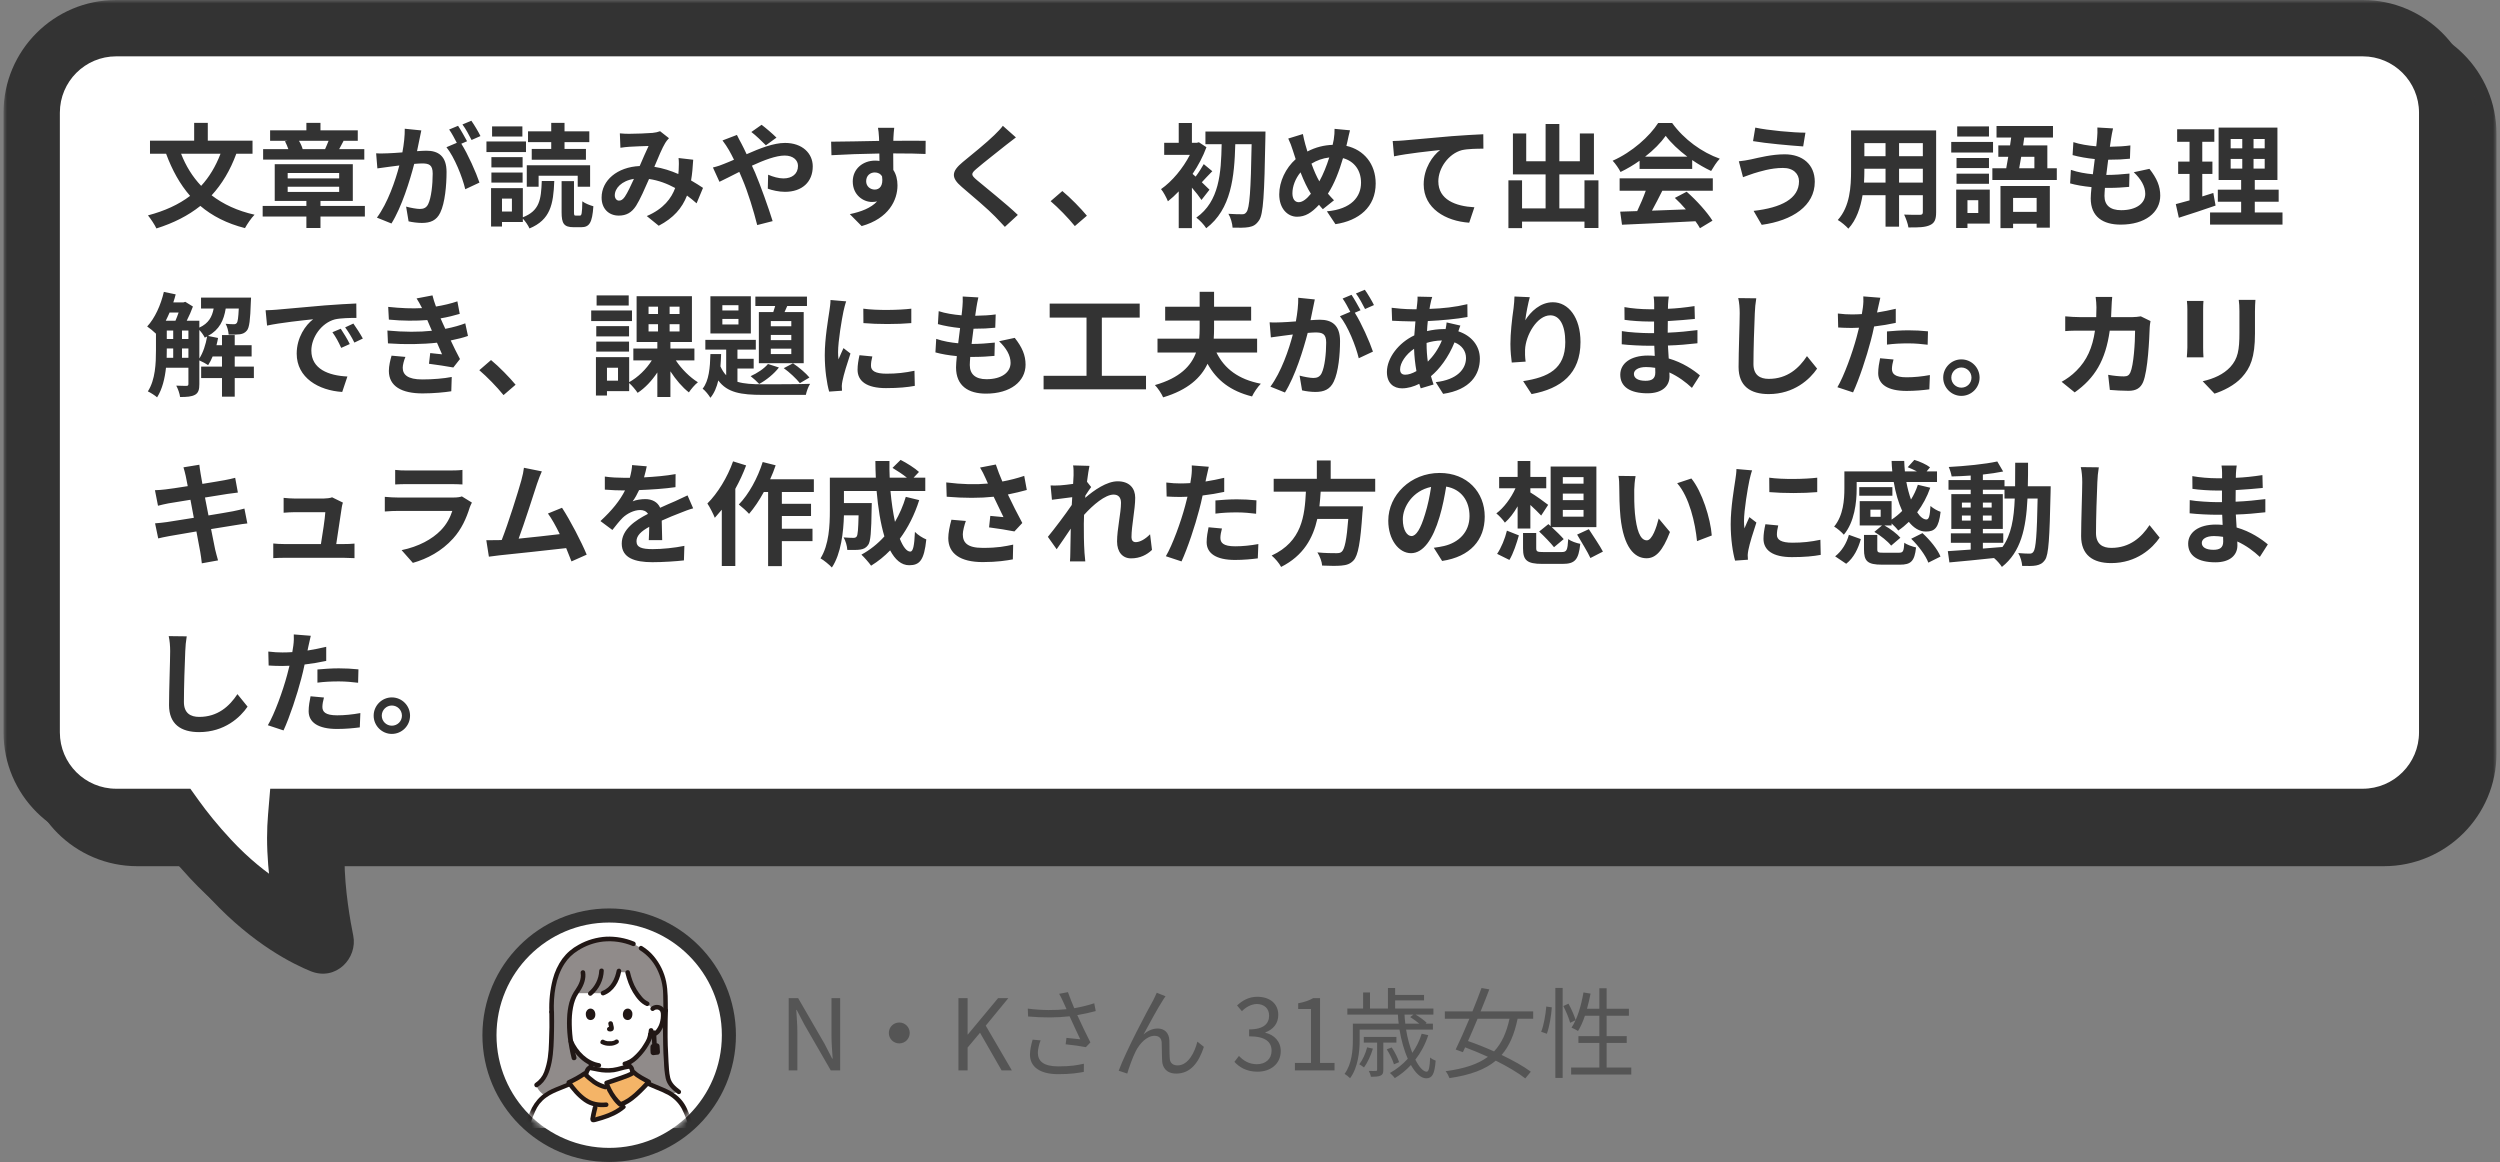 <svg width="355" height="165" viewBox="0 0 355 165" fill="none" xmlns="http://www.w3.org/2000/svg">
<rect x="0" y="0" width="355" height="165" fill="#808080" stroke="none"/>
<mask id="path-1-outside-1_4052_4143" maskUnits="userSpaceOnUse" x="3.5" y="3" width="351" height="136" fill="black">
<rect fill="white" x="3.5" y="3" width="351" height="136"/>
<path fill-rule="evenodd" clip-rule="evenodd" d="M19.5 7C12.873 7 7.5 12.373 7.5 19V107C7.5 113.627 12.873 119 19.5 119H27.975C29.244 120.769 30.868 122.798 32.923 125C38.447 130.919 43.66 133.412 45.612 134.2C45.97 134.345 46.319 134.03 46.242 133.652C45.842 131.701 44.923 126.697 44.923 122C44.923 120.933 44.971 119.929 45.048 119H338.5C345.127 119 350.5 113.627 350.5 107V19C350.5 12.373 345.127 7 338.5 7H19.5Z"/>
</mask>
<path fill-rule="evenodd" clip-rule="evenodd" d="M19.5 7C12.873 7 7.5 12.373 7.5 19V107C7.5 113.627 12.873 119 19.5 119H27.975C29.244 120.769 30.868 122.798 32.923 125C38.447 130.919 43.66 133.412 45.612 134.2C45.97 134.345 46.319 134.03 46.242 133.652C45.842 131.701 44.923 126.697 44.923 122C44.923 120.933 44.971 119.929 45.048 119H338.5C345.127 119 350.5 113.627 350.5 107V19C350.5 12.373 345.127 7 338.5 7H19.5Z" fill="white"/>
<path d="M27.975 119L31.225 116.668L30.028 115H27.975V119ZM32.923 125L29.999 127.729L32.923 125ZM45.612 134.2L47.11 130.491L47.11 130.491L45.612 134.2ZM46.242 133.652L50.16 132.851V132.851L46.242 133.652ZM45.048 119V115H41.37L41.063 118.665L45.048 119ZM11.5 19C11.5 14.582 15.082 11 19.5 11V3C10.663 3 3.5 10.163 3.5 19H11.5ZM11.5 107V19H3.5V107H11.5ZM19.5 115C15.082 115 11.5 111.418 11.5 107H3.5C3.5 115.837 10.663 123 19.5 123V115ZM27.975 115H19.5V123H27.975V115ZM35.847 122.271C33.912 120.197 32.396 118.3 31.225 116.668L24.725 121.332C26.092 123.237 27.824 125.399 29.999 127.729L35.847 122.271ZM47.11 130.491C45.575 129.872 40.891 127.675 35.847 122.271L29.999 127.729C36.003 134.162 41.744 136.952 44.115 137.91L47.11 130.491ZM42.323 134.454C41.825 132.023 44.214 129.322 47.11 130.491L44.115 137.91C47.726 139.368 50.812 136.037 50.16 132.851L42.323 134.454ZM40.923 122C40.923 127.113 41.91 132.438 42.323 134.454L50.16 132.851C49.775 130.964 48.923 126.281 48.923 122H40.923ZM41.063 118.665C40.976 119.699 40.923 120.815 40.923 122H48.923C48.923 121.051 48.965 120.159 49.035 119.335L41.063 118.665ZM338.5 115H45.048V123H338.5V115ZM346.5 107C346.5 111.418 342.918 115 338.5 115V123C347.337 123 354.5 115.837 354.5 107H346.5ZM346.5 19V107H354.5V19H346.5ZM338.5 11C342.918 11 346.5 14.582 346.5 19H354.5C354.5 10.163 347.337 3 338.5 3V11ZM19.5 11H338.5V3H19.5V11Z" fill="#333333" mask="url(#path-1-outside-1_4052_4143)"/>
<mask id="path-3-outside-2_4052_4143" maskUnits="userSpaceOnUse" x="0.5" y="0" width="351" height="136" fill="black">
<rect fill="white" x="0.5" width="351" height="136"/>
<path fill-rule="evenodd" clip-rule="evenodd" d="M16.5 4C9.873 4 4.5 9.373 4.5 16V104C4.5 110.627 9.873 116 16.5 116H24.975C26.244 117.769 27.868 119.798 29.923 122C35.447 127.919 40.66 130.412 42.612 131.2C42.97 131.345 43.319 131.03 43.242 130.652C42.842 128.701 41.923 123.697 41.923 119C41.923 117.933 41.971 116.929 42.048 116H335.5C342.127 116 347.5 110.627 347.5 104V16C347.5 9.373 342.127 4 335.5 4H16.5Z"/>
</mask>
<path fill-rule="evenodd" clip-rule="evenodd" d="M16.5 4C9.873 4 4.5 9.373 4.5 16V104C4.5 110.627 9.873 116 16.5 116H24.975C26.244 117.769 27.868 119.798 29.923 122C35.447 127.919 40.66 130.412 42.612 131.2C42.97 131.345 43.319 131.03 43.242 130.652C42.842 128.701 41.923 123.697 41.923 119C41.923 117.933 41.971 116.929 42.048 116H335.5C342.127 116 347.5 110.627 347.5 104V16C347.5 9.373 342.127 4 335.5 4H16.5Z" fill="white"/>
<path d="M24.975 116L28.225 113.668L27.028 112H24.975V116ZM29.923 122L26.999 124.729L26.999 124.729L29.923 122ZM42.612 131.2L44.11 127.491L44.11 127.491L42.612 131.2ZM43.242 130.652L47.16 129.851L47.16 129.851L43.242 130.652ZM42.048 116V112H38.37L38.063 115.665L42.048 116ZM8.5 16C8.5 11.582 12.082 8 16.5 8V0C7.663 0 0.5 7.163 0.5 16H8.5ZM8.5 104V16H0.5V104H8.5ZM16.5 112C12.082 112 8.5 108.418 8.5 104H0.5C0.5 112.837 7.663 120 16.5 120V112ZM24.975 112H16.5V120H24.975V112ZM32.847 119.271C30.912 117.197 29.396 115.3 28.225 113.668L21.725 118.332C23.092 120.237 24.824 122.399 26.999 124.729L32.847 119.271ZM44.11 127.491C42.575 126.872 37.891 124.675 32.847 119.271L26.999 124.729C33.003 131.162 38.744 133.952 41.115 134.91L44.11 127.491ZM39.323 131.454C38.825 129.023 41.214 126.322 44.11 127.491L41.115 134.91C44.726 136.368 47.812 133.037 47.16 129.851L39.323 131.454ZM37.923 119C37.923 124.113 38.91 129.438 39.323 131.454L47.16 129.851C46.775 127.964 45.923 123.281 45.923 119H37.923ZM38.063 115.665C37.976 116.699 37.923 117.815 37.923 119H45.923C45.923 118.051 45.965 117.159 46.035 116.335L38.063 115.665ZM335.5 112H42.048V120H335.5V112ZM343.5 104C343.5 108.418 339.918 112 335.5 112V120C344.337 120 351.5 112.837 351.5 104H343.5ZM343.5 16V104H351.5V16H343.5ZM335.5 8C339.918 8 343.5 11.582 343.5 16H351.5C351.5 7.163 344.337 0 335.5 0V8ZM16.5 8H335.5V0H16.5V8Z" fill="#333333" mask="url(#path-3-outside-2_4052_4143)"/>
<path d="M31.315 21.832H25.715C26.387 23.56 27.331 25.096 28.563 26.392C29.715 25.144 30.627 23.624 31.315 21.832ZM35.859 21.832H33.555C32.691 24.184 31.523 26.136 30.051 27.736C31.699 29 33.715 29.944 36.147 30.488C35.683 30.952 35.075 31.848 34.787 32.392C32.211 31.736 30.131 30.664 28.451 29.24C26.707 30.632 24.643 31.672 22.211 32.44C21.987 31.944 21.395 31.048 21.011 30.584C23.379 29.96 25.379 29.048 26.995 27.816C25.555 26.168 24.451 24.168 23.587 21.832H21.299V19.976H27.571V17.448H29.507V19.976H35.859V21.832ZM46.659 19.992H42.451C42.691 20.376 42.883 20.824 42.979 21.176H46.163C46.323 20.808 46.515 20.376 46.659 19.992ZM51.731 21.176V22.664H37.363V21.176H40.947C40.819 20.808 40.643 20.392 40.467 20.056L40.835 19.992H38.355V18.504H43.507V17.448H45.507V18.504H50.803V19.992H48.691L48.787 20.008C48.563 20.44 48.355 20.84 48.163 21.176H51.731ZM40.851 26.52V27.256H48.163V26.52H40.851ZM40.851 24.568V25.336H48.163V24.568H40.851ZM51.811 29.24V30.744H45.507V32.376H43.507V30.744H37.299V29.24H43.507V28.536H39.011V23.32H50.099V28.536H45.507V29.24H51.811ZM68.227 19.32L66.963 19.88C66.627 19.208 66.115 18.264 65.667 17.672L66.931 17.144C67.363 17.752 67.955 18.76 68.227 19.32ZM57.475 18.28L59.827 18.52C59.731 18.936 59.635 19.432 59.555 19.832C59.459 20.312 59.331 20.888 59.219 21.464C59.747 21.432 60.227 21.4 60.547 21.4C62.227 21.4 63.411 22.152 63.411 24.424C63.411 26.296 63.187 28.824 62.515 30.2C61.987 31.304 61.123 31.656 59.907 31.656C59.315 31.656 58.547 31.56 58.019 31.432L57.667 29.336C58.275 29.512 59.203 29.672 59.619 29.672C60.147 29.672 60.547 29.512 60.803 28.984C61.235 28.104 61.443 26.216 61.443 24.648C61.443 23.384 60.899 23.208 59.907 23.208C59.651 23.208 59.267 23.24 58.819 23.272C58.195 25.672 57.043 29.4 55.587 31.736L53.523 30.904C55.059 28.824 56.147 25.656 56.707 23.496C56.147 23.56 55.651 23.624 55.347 23.672C54.899 23.72 54.083 23.832 53.587 23.912L53.411 21.768C53.987 21.816 54.515 21.784 55.091 21.768C55.587 21.752 56.339 21.704 57.139 21.64C57.363 20.424 57.491 19.272 57.475 18.28ZM66.323 20.056L65.507 20.408C66.435 21.864 67.619 24.536 68.083 25.928L66.067 26.872C65.651 25.112 64.531 22.312 63.395 20.904L64.867 20.28C64.547 19.672 64.147 18.904 63.779 18.392L65.043 17.864C65.443 18.456 66.003 19.464 66.323 20.056ZM78.275 21.144V20.184H74.979V18.648H78.275V17.448H80.163V18.648H83.683V20.184H80.163V21.144H83.203V22.68H75.507V21.144H78.275ZM76.483 24.952V26.52H74.803V23.464H83.795V26.52H82.035V24.952H76.483ZM74.179 17.944V19.384H69.875V17.944H74.179ZM74.691 20.088V21.592H69.075V20.088H74.691ZM74.211 22.312V23.768H69.779V22.312H74.211ZM69.779 25.928V24.504H74.211V25.928H69.779ZM72.691 30.04V28.2H71.283V30.04H72.691ZM74.243 26.712V30.856C76.611 29.928 76.835 28.376 76.931 25.704H78.707C78.579 29.048 78.147 31.208 75.187 32.44C75.011 32.024 74.595 31.416 74.243 31.048V31.528H71.283V32.168H69.731V26.712H74.243ZM81.779 30.616H82.339C82.595 30.616 82.659 30.36 82.691 28.584C83.043 28.872 83.779 29.16 84.259 29.288C84.099 31.656 83.683 32.264 82.531 32.264H81.459C80.067 32.264 79.747 31.736 79.747 30.12V25.72H81.507V30.104C81.507 30.568 81.539 30.616 81.779 30.616ZM88.723 27.944C89.123 27.352 89.571 26.376 90.019 25.4C88.259 25.672 87.299 26.744 87.299 27.736C87.299 28.184 87.571 28.488 87.891 28.488C88.211 28.488 88.435 28.344 88.723 27.944ZM99.827 26.68L98.915 28.872C98.499 28.504 98.035 28.12 97.555 27.768C96.851 29.56 95.651 30.952 93.539 32.056L91.843 30.68C94.243 29.656 95.347 28.136 95.875 26.696C94.755 26.088 93.507 25.608 92.163 25.416C91.571 26.776 90.883 28.344 90.323 29.224C89.699 30.184 88.947 30.616 87.859 30.616C86.467 30.616 85.427 29.656 85.427 28.056C85.427 25.608 87.651 23.72 90.835 23.576C91.283 22.552 91.731 21.48 92.099 20.728C91.475 20.744 90.115 20.792 89.395 20.84C89.059 20.856 88.499 20.92 88.099 20.984L88.019 18.936C88.435 18.984 88.979 19 89.331 19C90.227 19 91.923 18.936 92.659 18.872C93.043 18.84 93.459 18.744 93.731 18.632L94.995 19.624C94.771 19.864 94.595 20.072 94.467 20.296C94.051 20.968 93.475 22.344 92.915 23.688C94.147 23.88 95.299 24.264 96.323 24.712C96.339 24.52 96.355 24.344 96.371 24.168C96.403 23.56 96.419 22.952 96.355 22.44L98.435 22.68C98.371 23.736 98.291 24.728 98.131 25.624C98.787 25.992 99.363 26.376 99.827 26.68ZM110.259 19.544L108.755 20.632C108.195 20.072 107.315 19.208 106.691 18.744L108.147 17.72C108.723 18.152 109.699 18.984 110.259 19.544ZM102.595 19.944L104.643 19.16C104.787 19.448 105.107 20.104 105.283 20.392C105.523 20.856 105.779 21.368 106.019 21.896C107.939 21.048 109.859 20.296 111.475 20.296C113.939 20.296 115.411 21.784 115.411 23.624C115.411 25.848 113.891 27.24 111.459 27.24C110.611 27.24 109.619 27.016 109.027 26.792L109.075 24.808C109.779 25.112 110.579 25.336 111.251 25.336C112.467 25.336 113.315 24.696 113.315 23.56C113.315 22.744 112.627 22.088 111.427 22.088C110.195 22.088 108.467 22.744 106.771 23.528L107.219 24.504C107.955 26.232 109.171 29.624 109.715 31.4L107.523 31.96C107.027 29.976 106.211 27.272 105.395 25.384L104.979 24.408C103.843 24.968 102.835 25.512 102.163 25.816L101.235 23.784C101.843 23.64 102.547 23.4 102.803 23.272C103.267 23.096 103.747 22.888 104.227 22.68C103.987 22.2 103.763 21.752 103.523 21.336C103.299 20.936 102.915 20.36 102.595 19.944ZM122.995 25.736C122.995 26.472 123.587 26.92 124.211 26.92C124.867 26.92 125.459 26.424 125.251 25.048C125.027 24.664 124.659 24.488 124.211 24.488C123.603 24.488 122.995 24.904 122.995 25.736ZM131.443 19.992L131.427 21.864C130.467 21.816 128.979 21.784 126.835 21.784C126.851 22.584 126.851 23.448 126.851 24.136C127.251 24.728 127.443 25.496 127.443 26.328C127.443 28.392 126.227 31.016 122.355 32.104L120.675 30.408C122.275 30.072 123.667 29.544 124.547 28.6C124.323 28.648 124.083 28.68 123.827 28.68C122.595 28.68 121.091 27.704 121.091 25.768C121.091 23.976 122.531 22.808 124.259 22.808C124.483 22.808 124.691 22.824 124.883 22.856L124.867 21.8C122.467 21.832 120.019 21.928 118.067 22.04L118.019 20.12C119.827 20.12 122.707 20.04 124.835 20.008C124.835 19.816 124.835 19.64 124.819 19.528C124.787 19.016 124.739 18.408 124.675 18.152H126.979C126.931 18.408 126.883 19.256 126.867 19.512C126.867 19.64 126.851 19.8 126.851 19.992C128.451 19.992 130.611 19.976 131.443 19.992ZM142.403 17.864L144.259 19.512C143.763 19.88 143.235 20.296 142.867 20.584C141.843 21.416 139.747 23.032 138.691 23.944C137.843 24.664 137.859 24.84 138.723 25.576C139.907 26.584 142.963 29 144.531 30.52L142.691 32.216C142.243 31.72 141.747 31.224 141.299 30.744C140.435 29.832 138.019 27.768 136.563 26.536C134.995 25.208 135.123 24.328 136.707 23.016C137.939 22.008 140.115 20.248 141.187 19.192C141.635 18.76 142.147 18.232 142.403 17.864ZM154.339 30.632L152.627 32.104C151.651 30.904 150.307 29.528 149.187 28.568L150.851 27.128C151.987 28.056 153.523 29.64 154.339 30.632ZM171.747 26.936L170.611 28.392C170.307 27.928 169.779 27.256 169.251 26.648V32.392H167.379V27.176C166.867 27.72 166.355 28.184 165.843 28.584C165.667 28.12 165.171 27.192 164.867 26.856C166.435 25.768 167.987 23.896 168.963 21.992H165.315V20.28H167.379V17.464H169.251V20.28H169.939L170.243 20.2L171.315 20.904C170.835 22.216 170.147 23.512 169.347 24.696C169.475 24.808 169.619 24.936 169.779 25.08C170.195 24.536 170.659 23.8 170.931 23.304L172.147 24.312C171.587 24.856 171.091 25.432 170.659 25.88C171.139 26.328 171.571 26.76 171.747 26.936ZM171.171 18.68H179.699C179.699 18.68 179.699 19.384 179.683 19.64C179.539 27.64 179.395 30.424 178.787 31.288C178.355 31.928 177.955 32.136 177.347 32.248C176.771 32.36 175.891 32.344 175.027 32.328C174.995 31.768 174.771 30.92 174.435 30.36C175.267 30.424 176.019 30.424 176.403 30.424C176.659 30.424 176.819 30.36 176.995 30.12C177.443 29.592 177.619 27.016 177.731 20.472H175.411C175.283 25.096 174.851 29.704 171.283 32.408C170.963 31.896 170.371 31.272 169.875 30.904C173.155 28.6 173.395 24.552 173.475 20.472H171.171V18.68ZM184.419 28.712C184.979 28.712 185.571 28.232 186.147 27.512C185.651 26.744 185.139 25.672 184.675 24.472C183.939 25.352 183.523 26.472 183.523 27.448C183.523 28.216 183.843 28.712 184.419 28.712ZM188.755 22.36C187.795 22.472 186.963 22.792 186.227 23.24C186.579 24.216 186.979 25.128 187.347 25.752C187.907 24.744 188.387 23.528 188.755 22.36ZM191.331 20.104L191.187 20.712C193.667 21.272 195.347 23.272 195.347 26.056C195.347 29.416 192.947 31.336 189.635 31.832L188.419 30.008C191.907 29.704 193.267 27.928 193.267 25.944C193.267 24.184 192.307 22.888 190.707 22.456C190.163 24.296 189.475 26.12 188.563 27.496C188.851 27.832 189.139 28.152 189.427 28.44L187.843 29.704C187.651 29.496 187.459 29.288 187.299 29.08C186.227 30.232 185.347 30.776 184.179 30.776C182.867 30.776 181.651 29.656 181.651 27.608C181.651 25.784 182.563 23.864 183.987 22.6C183.843 22.184 183.699 21.752 183.571 21.32C183.395 20.744 183.203 20.248 182.931 19.672L185.011 19.032C185.107 19.544 185.235 20.072 185.363 20.536C185.443 20.84 185.539 21.176 185.651 21.512C186.851 20.888 188.019 20.616 189.235 20.568C189.299 20.296 189.347 20.04 189.395 19.8C189.475 19.336 189.523 18.664 189.507 18.296L191.699 18.504C191.571 18.936 191.427 19.704 191.331 20.104ZM197.763 20.024C198.387 20.008 198.995 19.976 199.315 19.944C200.627 19.816 203.251 19.592 206.147 19.336C207.779 19.208 209.523 19.112 210.627 19.064L210.643 21.112C209.795 21.112 208.435 21.128 207.587 21.32C205.683 21.832 204.243 23.88 204.243 25.752C204.243 28.36 206.691 29.288 209.363 29.432L208.627 31.624C205.299 31.4 202.163 29.608 202.163 26.184C202.163 23.896 203.443 22.104 204.499 21.304C203.139 21.448 199.795 21.8 197.955 22.2L197.763 20.024ZM224.995 25.608H226.979V32.376H224.995V31.464H216.131V32.392H214.195V25.608H216.131V29.592H219.475V24.76H214.835V18.952H216.723V22.904H219.475V17.608H221.427V22.904H224.339V18.952H226.339V24.76H221.427V29.592H224.995V25.608ZM233.603 22.248H239.603C238.371 21.32 237.267 20.28 236.531 19.288C235.843 20.264 234.819 21.304 233.603 22.248ZM232.819 23.992V22.824C231.971 23.432 231.043 23.976 230.115 24.424C229.891 23.96 229.395 23.24 228.995 22.824C231.731 21.624 234.259 19.352 235.459 17.464H237.443C239.139 19.816 241.683 21.64 244.211 22.536C243.731 23.032 243.315 23.72 242.979 24.28C242.099 23.864 241.171 23.336 240.291 22.728V23.992H232.819ZM229.987 27.08V25.32H243.219V27.08H236.051C235.587 28.024 235.059 29.016 234.579 29.912C236.115 29.864 237.763 29.8 239.395 29.736C238.899 29.16 238.355 28.584 237.827 28.104L239.507 27.224C240.931 28.472 242.419 30.136 243.171 31.336L241.395 32.408C241.235 32.104 241.011 31.768 240.755 31.416C236.995 31.624 233.043 31.784 230.323 31.912L230.067 30.056L232.483 29.976C232.915 29.08 233.363 28.024 233.699 27.08H229.987ZM255.459 25.736C255.459 24.696 254.659 23.832 253.171 23.848C251.427 23.848 249.859 24.376 249.043 24.616C248.579 24.76 247.971 25 247.507 25.16L246.915 22.904C247.443 22.856 248.131 22.744 248.643 22.632C249.811 22.376 251.587 21.912 253.427 21.912C255.939 21.912 257.699 23.336 257.699 25.816C257.699 29.208 254.563 31.32 250.163 31.928L249.011 29.944C252.947 29.496 255.459 28.216 255.459 25.736ZM249.251 18.12C251.091 18.52 254.691 18.84 256.371 18.84L256.051 20.792C254.195 20.664 250.755 20.36 248.931 20.04L249.251 18.12ZM269.667 25.928H273.043V23.96H269.667V25.928ZM264.691 25.928H267.747V23.96H264.739V24.248C264.739 24.76 264.723 25.336 264.691 25.928ZM267.747 20.328H264.739V22.184H267.747V20.328ZM273.043 22.184V20.328H269.667V22.184H273.043ZM274.931 18.52V30.136C274.931 31.16 274.707 31.672 274.067 31.96C273.411 32.28 272.435 32.312 270.995 32.296C270.931 31.784 270.627 30.968 270.387 30.472C271.283 30.52 272.339 30.504 272.627 30.504C272.931 30.504 273.043 30.408 273.043 30.12V27.72H269.667V32.184H267.747V27.72H264.483C264.195 29.464 263.619 31.224 262.467 32.472C262.163 32.12 261.395 31.464 260.963 31.24C262.707 29.32 262.851 26.472 262.851 24.232V18.52H274.931ZM282.435 17.944V19.384H277.923V17.944H282.435ZM283.011 20.152V21.656H277.075V20.152H283.011ZM282.435 22.44V23.864H277.827V22.44H282.435ZM277.827 26.104V24.664H282.435V26.104H277.827ZM280.915 28.424H279.379V30.248H280.915V28.424ZM282.547 26.92V31.752H279.379V32.376H277.779V26.92H282.547ZM289.203 28.104H285.859V30.088H289.203V28.104ZM284.067 32.392V26.408H291.075V32.328H289.203V31.768H285.859V32.392H284.067ZM288.883 22.264H287.011C286.915 22.84 286.819 23.4 286.723 23.896H288.883V22.264ZM290.723 23.896H292.067V25.56H282.915V23.896H284.883C284.979 23.4 285.075 22.84 285.171 22.264H283.763V20.648H285.427C285.475 20.264 285.539 19.896 285.587 19.528H283.507V17.896H291.523V19.528H287.443L287.283 20.648H290.723V23.896ZM302.995 24.456L305.219 23.976C306.275 25.32 306.755 26.44 306.755 27.784C306.755 30.168 304.611 31.896 301.139 31.896C298.643 31.896 296.883 30.808 296.883 28.168C296.883 27.784 296.931 27.224 296.995 26.568C295.843 26.456 294.803 26.28 293.955 26.04L294.067 24.12C295.091 24.472 296.163 24.648 297.187 24.744C297.283 24.04 297.363 23.304 297.459 22.584C296.355 22.472 295.235 22.28 294.307 22.024L294.419 20.184C295.331 20.488 296.515 20.68 297.667 20.776C297.731 20.296 297.763 19.864 297.795 19.512C297.827 19.08 297.859 18.632 297.827 18.104L300.051 18.232C299.923 18.808 299.843 19.224 299.779 19.64C299.731 19.912 299.683 20.328 299.603 20.84C300.739 20.824 301.763 20.76 302.515 20.648L302.451 22.536C301.507 22.632 300.643 22.68 299.363 22.68C299.267 23.384 299.171 24.136 299.091 24.84H299.203C300.179 24.84 301.347 24.76 302.387 24.648L302.339 26.536C301.443 26.616 300.515 26.68 299.539 26.68C299.331 26.68 299.107 26.68 298.899 26.68C298.867 27.144 298.835 27.544 298.835 27.832C298.835 29.128 299.635 29.848 301.203 29.848C303.411 29.848 304.627 28.84 304.627 27.528C304.627 26.456 304.019 25.432 302.995 24.456ZM314.291 27.4L314.611 29.192C312.851 29.816 310.931 30.424 309.395 30.92L308.963 28.984C309.523 28.84 310.179 28.664 310.915 28.456V24.696H309.299V22.952H310.915V20.136H309.155V18.36H314.435V20.136H312.723V22.952H314.163V24.696H312.723V27.896C313.251 27.736 313.779 27.576 314.291 27.4ZM316.755 22.568V23.944H318.403V22.568H316.755ZM316.755 19.736V21.064H318.403V19.736H316.755ZM321.587 21.064V19.736H320.003V21.064H321.587ZM321.587 23.944V22.568H320.003V23.944H321.587ZM320.179 30.168H324.115V31.896H313.827V30.168H318.243V28.648H314.931V26.936H318.243V25.56H315.043V18.12H323.395V25.56H320.179V26.936H323.571V28.648H320.179V30.168ZM28.307 46.856V50.904C28.835 50.088 29.219 48.92 29.411 47.784C29.299 47.832 29.187 47.896 29.075 47.944C28.931 47.624 28.611 47.176 28.307 46.856ZM25.843 50.808H26.755V49.48H25.843V50.808ZM23.683 49.48V49.752C23.683 50.088 23.683 50.44 23.667 50.808H24.595V49.48H23.683ZM25.363 44.376H24.083C23.907 44.776 23.731 45.176 23.539 45.544H24.915C25.075 45.192 25.219 44.776 25.363 44.376ZM25.843 46.936V48.136H26.755V46.936H25.843ZM23.683 46.936V48.136H24.595V46.936H23.683ZM36.051 52.056V53.688H33.331V56.328H31.523V53.688H28.563V52.056H31.523V50.616H30.195C30.003 51.08 29.795 51.496 29.555 51.848C29.283 51.656 28.707 51.352 28.307 51.176V54.552C28.307 55.304 28.179 55.784 27.699 56.056C27.203 56.328 26.547 56.376 25.571 56.376C25.523 55.912 25.267 55.192 25.027 54.76C25.667 54.792 26.291 54.792 26.483 54.792C26.675 54.792 26.755 54.728 26.755 54.52V52.216H23.571C23.411 53.72 23.043 55.272 22.307 56.424C22.035 56.168 21.347 55.736 20.995 55.576C22.067 53.928 22.147 51.544 22.147 49.752V47.384C21.827 47.064 21.235 46.584 20.899 46.36C21.987 45.192 22.835 43.32 23.267 41.448L24.947 41.8C24.851 42.184 24.739 42.568 24.611 42.936H26.067L26.307 42.856L27.395 43.528C27.171 44.152 26.851 44.888 26.515 45.544H28.307V46.52C29.635 45.912 30.115 44.984 30.339 43.816H28.547V42.264H35.651C35.651 42.264 35.635 42.664 35.619 42.872C35.539 45.416 35.411 46.52 35.059 46.936C34.787 47.272 34.483 47.4 34.083 47.464C33.731 47.512 33.107 47.528 32.467 47.512C32.435 47.016 32.275 46.376 32.035 45.976C32.531 46.024 32.963 46.04 33.187 46.04C33.379 46.04 33.507 46.008 33.619 45.864C33.763 45.688 33.843 45.144 33.907 43.816H32.051C31.779 45.48 31.171 46.808 29.539 47.704L30.963 47.992C30.899 48.328 30.835 48.68 30.739 49.016H31.523V47.576H33.331V49.016H35.731V50.616H33.331V52.056H36.051ZM48.387 46.68C48.771 47.256 49.363 48.216 49.667 48.856L48.451 49.4C48.051 48.52 47.715 47.896 47.203 47.176L48.387 46.68ZM50.179 45.944C50.579 46.504 51.187 47.448 51.523 48.072L50.323 48.648C49.891 47.784 49.523 47.192 49.011 46.488L50.179 45.944ZM37.715 44.056C38.355 44.04 38.963 44.008 39.267 43.976C40.595 43.864 43.219 43.624 46.115 43.368C47.747 43.24 49.475 43.144 50.595 43.096L50.611 45.144C49.763 45.144 48.403 45.16 47.555 45.352C45.635 45.864 44.211 47.912 44.211 49.784C44.211 52.392 46.643 53.336 49.331 53.464L48.595 55.656C45.267 55.448 42.131 53.656 42.131 50.216C42.131 47.928 43.395 46.136 44.467 45.336C43.091 45.48 39.763 45.832 37.923 46.232L37.715 44.056ZM55.603 50.504L57.571 50.68C57.363 51.16 57.187 51.832 57.187 52.216C57.187 53.208 57.891 53.88 59.955 53.88C61.459 53.88 63.027 53.752 64.147 53.528L64.083 55.56C63.203 55.704 61.587 55.864 60.003 55.864C57.043 55.864 55.219 54.856 55.219 52.664C55.219 51.944 55.427 51.096 55.603 50.504ZM66.067 45.912L66.451 47.704C65.795 47.944 64.931 48.152 64.003 48.344C64.403 49.192 64.851 50.12 65.315 50.984L64.371 52.184C63.491 52.024 61.971 51.784 60.915 51.656L61.091 50.136C61.715 50.216 62.339 50.264 62.771 50.312L62.051 48.664C60.067 48.888 57.491 48.936 55.091 48.76L55.011 46.936C57.379 47.16 59.539 47.16 61.331 46.968L61.059 46.344L60.675 45.448C59.123 45.576 57.139 45.576 55.219 45.384L55.123 43.576C56.931 43.768 58.515 43.832 59.923 43.752V43.736C59.635 43.16 59.427 42.808 59.155 42.376L61.411 41.944C61.523 42.424 61.699 42.968 61.907 43.528C62.979 43.352 64.003 43.112 64.947 42.792L65.283 44.568C64.467 44.808 63.603 45.032 62.563 45.208L62.867 45.896L63.235 46.696C64.451 46.456 65.363 46.184 66.067 45.912ZM73.214 54.632L71.502 56.104C70.526 54.904 69.182 53.528 68.062 52.568L69.726 51.128C70.862 52.056 72.398 53.64 73.214 54.632ZM89.278 41.944V43.384H84.718V41.944H89.278ZM89.742 44.088V45.592H83.95V44.088H89.742ZM89.326 46.312V47.768H84.67V46.312H89.326ZM84.67 49.928V48.504H89.326V49.928H84.67ZM87.758 54.056V52.216H86.19V54.056H87.758ZM92.094 46.04V47.064H93.438V46.04H92.094ZM92.094 43.544V44.584H93.438V43.544H92.094ZM96.494 44.584V43.544H95.086V44.584H96.494ZM96.494 47.064V46.04H95.086V47.064H96.494ZM98.606 51.176H95.966C96.766 52.392 97.982 53.592 99.102 54.28C98.686 54.6 98.11 55.272 97.822 55.72C96.91 55.016 95.966 53.912 95.198 52.728V56.376H93.342V52.888C92.558 54.072 91.582 55.112 90.542 55.784C90.27 55.368 89.742 54.744 89.342 54.392V55.544H86.19V56.168H84.622V50.712H89.342V54.264C90.574 53.592 91.774 52.424 92.558 51.176H89.934V49.496H93.342V48.568H90.398V42.056H98.254V48.568H95.198V49.496H98.606V51.176ZM112.366 46.328V45.592H109.454V46.328H112.366ZM112.366 48.296V47.56H109.454V48.296H112.366ZM112.366 50.28V49.512H109.454V50.28H112.366ZM107.758 44.312H109.806C109.902 44.04 109.982 43.736 110.078 43.448H107.262V42.12H114.59V43.448H111.79L111.406 44.312H114.126V51.576H107.758V44.312ZM111.294 52.28L112.606 51.592C113.454 52.152 114.446 53 114.942 53.608L113.582 54.408C113.086 53.784 112.094 52.84 111.294 52.28ZM109.054 51.688L110.606 52.184C109.918 53.08 108.798 53.992 107.806 54.52C107.534 54.216 106.926 53.672 106.59 53.416C107.534 52.984 108.494 52.36 109.054 51.688ZM104.862 44.088V43.336H102.574V44.088H104.862ZM104.862 46.072V45.288H102.574V46.072H104.862ZM106.622 42.072V47.352H100.878V42.072H106.622ZM104.718 52.328V54.216C105.678 54.504 106.846 54.568 108.27 54.568C109.358 54.568 113.726 54.568 115.038 54.504C114.782 54.872 114.526 55.608 114.43 56.072H108.27C105.262 56.072 103.278 55.768 101.998 54.024C101.774 54.984 101.422 55.832 100.878 56.488C100.638 56.088 100.158 55.48 99.774 55.192C100.67 54.088 100.83 52.2 100.878 50.28H102.398C102.382 50.872 102.35 51.448 102.302 52.024C102.526 52.536 102.798 52.952 103.118 53.288V49.64H100.158V48.264H107.326V49.64H104.718V50.952H107.022V52.328H104.718ZM122.59 43.832C124.542 44.104 127.694 44.04 129.406 43.832V45.88C127.454 46.056 124.59 46.056 122.606 45.88L122.59 43.832ZM122.046 50.44L123.87 50.616C123.742 51.128 123.678 51.512 123.678 51.944C123.678 52.648 124.286 53.064 125.886 53.064C127.31 53.064 128.478 52.936 129.854 52.648L129.902 54.792C128.878 54.984 127.598 55.112 125.806 55.112C123.07 55.112 121.774 54.12 121.774 52.504C121.774 51.848 121.886 51.176 122.046 50.44ZM117.934 42.6L120.158 42.792C120.03 43.112 119.838 43.912 119.774 44.2C119.55 45.256 119.006 48.424 119.006 50.008C119.006 50.312 119.022 50.696 119.07 51.032C119.294 50.472 119.55 49.944 119.774 49.432L120.766 50.2C120.318 51.528 119.79 53.24 119.63 54.088C119.582 54.312 119.534 54.664 119.534 54.824C119.55 55 119.55 55.256 119.566 55.48L117.742 55.608C117.422 54.504 117.118 52.568 117.118 50.424C117.118 48.04 117.598 45.368 117.774 44.152C117.838 43.704 117.934 43.096 117.934 42.6ZM141.87 48.456L144.094 47.976C145.15 49.32 145.63 50.44 145.63 51.784C145.63 54.168 143.486 55.896 140.014 55.896C137.518 55.896 135.758 54.808 135.758 52.168C135.758 51.784 135.806 51.224 135.87 50.568C134.718 50.456 133.678 50.28 132.83 50.04L132.942 48.12C133.966 48.472 135.038 48.648 136.062 48.744C136.158 48.04 136.238 47.304 136.334 46.584C135.23 46.472 134.11 46.28 133.182 46.024L133.294 44.184C134.206 44.488 135.39 44.68 136.542 44.776C136.606 44.296 136.638 43.864 136.67 43.512C136.702 43.08 136.734 42.632 136.702 42.104L138.926 42.232C138.798 42.808 138.718 43.224 138.654 43.64C138.606 43.912 138.558 44.328 138.478 44.84C139.614 44.824 140.638 44.76 141.39 44.648L141.326 46.536C140.382 46.632 139.518 46.68 138.238 46.68C138.142 47.384 138.046 48.136 137.966 48.84H138.078C139.054 48.84 140.222 48.76 141.262 48.648L141.214 50.536C140.318 50.616 139.39 50.68 138.414 50.68C138.206 50.68 137.982 50.68 137.774 50.68C137.742 51.144 137.71 51.544 137.71 51.832C137.71 53.128 138.51 53.848 140.078 53.848C142.286 53.848 143.502 52.84 143.502 51.528C143.502 50.456 142.894 49.432 141.87 48.456ZM156.462 53.368H162.734V55.288H148.19V53.368H154.286V45.096H149.054V43.112H161.838V45.096H156.462V53.368ZM178.51 50.056H172.734C173.87 52.36 175.87 53.88 179.038 54.488C178.606 54.92 178.046 55.736 177.79 56.296C174.734 55.528 172.782 54.008 171.47 51.656C170.542 53.624 168.702 55.368 165.166 56.424C164.958 55.928 164.398 55.08 163.998 54.68C167.55 53.672 169.15 51.944 169.838 50.056H164.366V48.088H170.286C170.334 47.592 170.35 47.112 170.35 46.632V45.528H165.454V43.56H170.35V41.432H172.398V43.56H177.662V45.528H172.398V46.632C172.398 47.112 172.382 47.592 172.35 48.088H178.51V50.056ZM195.102 43.32L193.838 43.88C193.502 43.208 192.99 42.264 192.542 41.672L193.806 41.144C194.238 41.752 194.83 42.76 195.102 43.32ZM184.35 42.28L186.702 42.52C186.606 42.936 186.51 43.432 186.43 43.832C186.334 44.312 186.206 44.888 186.094 45.464C186.622 45.432 187.102 45.4 187.422 45.4C189.102 45.4 190.286 46.152 190.286 48.424C190.286 50.296 190.062 52.824 189.39 54.2C188.862 55.304 187.998 55.656 186.782 55.656C186.19 55.656 185.422 55.56 184.894 55.432L184.542 53.336C185.15 53.512 186.078 53.672 186.494 53.672C187.022 53.672 187.422 53.512 187.678 52.984C188.11 52.104 188.318 50.216 188.318 48.648C188.318 47.384 187.774 47.208 186.782 47.208C186.526 47.208 186.142 47.24 185.694 47.272C185.07 49.672 183.918 53.4 182.462 55.736L180.398 54.904C181.934 52.824 183.022 49.656 183.582 47.496C183.022 47.56 182.526 47.624 182.222 47.672C181.774 47.72 180.958 47.832 180.462 47.912L180.286 45.768C180.862 45.816 181.39 45.784 181.966 45.768C182.462 45.752 183.214 45.704 184.014 45.64C184.238 44.424 184.366 43.272 184.35 42.28ZM193.198 44.056L192.382 44.408C193.31 45.864 194.494 48.536 194.958 49.928L192.942 50.872C192.526 49.112 191.406 46.312 190.27 44.904L191.742 44.28C191.422 43.672 191.022 42.904 190.654 42.392L191.918 41.864C192.318 42.456 192.878 43.464 193.198 44.056ZM202.574 48.696V48.728C202.574 49.704 202.638 50.568 202.75 51.352C203.518 50.584 204.222 49.624 204.75 48.344C203.918 48.36 203.182 48.504 202.574 48.696ZM199.55 53.208C199.998 53.208 200.542 53.032 201.134 52.696C200.958 51.704 200.83 50.616 200.798 49.528C199.614 50.328 198.814 51.544 198.814 52.44C198.814 52.936 199.038 53.208 199.55 53.208ZM205.422 45.784L207.374 46.232C207.294 46.408 207.182 46.744 207.086 47.048C208.926 47.656 210.142 49.08 210.142 50.936C210.142 53.16 208.814 55.352 204.926 55.928L203.87 54.264C206.926 53.928 208.174 52.392 208.174 50.84C208.174 49.88 207.614 49.032 206.542 48.616C205.662 50.776 204.398 52.424 203.198 53.416C203.31 53.832 203.438 54.216 203.566 54.6L201.742 55.144C201.678 54.952 201.598 54.728 201.534 54.504C200.766 54.888 199.918 55.144 199.086 55.144C197.918 55.144 196.942 54.44 196.942 52.824C196.942 50.808 198.622 48.664 200.83 47.624C200.878 46.952 200.926 46.28 200.99 45.64H200.478C199.646 45.64 198.414 45.576 197.678 45.544L197.614 43.704C198.174 43.784 199.566 43.912 200.542 43.912H201.15L201.246 43.064C201.278 42.776 201.31 42.392 201.294 42.12L203.374 42.168C203.262 42.488 203.198 42.776 203.15 43.016C203.086 43.272 203.038 43.56 202.99 43.864C204.91 43.8 206.622 43.608 208.366 43.192L208.382 45.016C206.83 45.304 204.702 45.496 202.75 45.592C202.702 46.056 202.654 46.536 202.638 47.016C203.39 46.84 204.222 46.728 205.006 46.728H205.278C205.342 46.408 205.406 46.008 205.422 45.784ZM215.054 42.104L217.23 42.2C217.006 42.984 216.686 44.6 216.59 45.48C217.342 44.264 218.718 42.92 220.51 42.92C222.718 42.92 224.43 45.08 224.43 48.568C224.43 53.048 221.678 55.192 217.486 55.96L216.286 54.12C219.806 53.576 222.27 52.424 222.27 48.584C222.27 46.136 221.454 44.776 220.142 44.776C218.27 44.776 216.638 47.592 216.558 49.672C216.542 50.104 216.542 50.616 216.638 51.352L214.67 51.48C214.59 50.872 214.478 49.896 214.478 48.84C214.478 47.368 214.686 45.4 214.926 43.768C215.006 43.192 215.038 42.552 215.054 42.104ZM235.054 52.904C235.054 52.728 235.054 52.504 235.038 52.232C234.622 52.168 234.19 52.12 233.742 52.12C232.622 52.12 232.014 52.552 232.014 53.096C232.014 53.688 232.574 54.072 233.662 54.072C234.51 54.072 235.054 53.816 235.054 52.904ZM241.39 53.304L240.254 55.08C239.406 54.28 238.318 53.464 237.054 52.888C237.07 53.096 237.07 53.288 237.07 53.448C237.07 54.808 236.046 55.848 233.95 55.848C231.422 55.848 230.078 54.888 230.078 53.208C230.078 51.608 231.55 50.488 233.998 50.488C234.334 50.488 234.654 50.504 234.974 50.536C234.942 50.056 234.926 49.56 234.91 49.096H234.094C233.166 49.096 231.342 49.016 230.286 48.888L230.302 47.016C231.214 47.192 233.278 47.304 234.126 47.304H234.878V45.656H234.126C233.118 45.656 231.598 45.56 230.686 45.416L230.67 43.608C231.662 43.8 233.134 43.912 234.11 43.912H234.894V43.192C234.894 42.904 234.878 42.408 234.814 42.104H236.974C236.926 42.424 236.878 42.824 236.862 43.224L236.846 43.848C238.078 43.8 239.246 43.672 240.622 43.464L240.67 45.288C239.63 45.384 238.35 45.512 236.83 45.592L236.814 47.24C238.414 47.176 239.742 47.032 241.038 46.872V48.744C239.614 48.904 238.382 49.016 236.846 49.064C236.878 49.656 236.91 50.296 236.958 50.904C238.958 51.48 240.478 52.536 241.39 53.304ZM246.83 42.328L249.39 42.36C249.278 43.032 249.198 43.832 249.182 44.472C249.102 46.168 248.99 49.72 248.99 51.688C248.99 53.288 249.95 53.8 251.166 53.8C253.79 53.8 255.454 52.296 256.59 50.568L258.03 52.344C257.006 53.848 254.766 55.96 251.15 55.96C248.558 55.96 246.878 54.824 246.878 52.12C246.878 49.992 247.038 45.832 247.038 44.472C247.038 43.72 246.974 42.952 246.83 42.328ZM267.95 48.936V47.064C268.83 46.984 269.966 46.904 270.99 46.904C271.886 46.904 272.846 46.952 273.774 47.048L273.726 48.952C272.942 48.856 271.966 48.76 271.006 48.76C269.902 48.76 268.942 48.808 267.95 48.936ZM269.198 43.848V45.848C268.254 46.056 267.182 46.232 266.126 46.36C265.982 47.048 265.822 47.752 265.646 48.392C265.07 50.616 263.998 53.864 263.134 55.72L260.91 54.984C261.854 53.4 263.054 50.072 263.646 47.848C263.758 47.432 263.87 46.984 263.982 46.536C263.614 46.552 263.262 46.568 262.942 46.568C262.174 46.568 261.582 46.536 261.022 46.504L260.974 44.52C261.79 44.616 262.318 44.648 262.974 44.648C263.438 44.648 263.902 44.632 264.382 44.6C264.446 44.248 264.494 43.944 264.526 43.688C264.606 43.096 264.622 42.456 264.59 42.088L267.006 42.28C266.894 42.712 266.75 43.416 266.67 43.768L266.542 44.376C267.438 44.232 268.334 44.056 269.198 43.848ZM266.974 50.872L268.878 51.048C268.75 51.496 268.654 52.024 268.654 52.376C268.654 53.064 269.054 53.576 270.75 53.576C271.806 53.576 272.91 53.464 274.046 53.256L273.966 55.288C273.07 55.4 271.998 55.512 270.734 55.512C268.062 55.512 266.702 54.584 266.702 52.984C266.702 52.264 266.846 51.496 266.974 50.872ZM278.51 51.032C279.95 51.032 281.102 52.2 281.102 53.624C281.102 55.048 279.95 56.216 278.51 56.216C277.102 56.216 275.934 55.048 275.934 53.624C275.934 52.2 277.102 51.032 278.51 51.032ZM278.51 55.048C279.31 55.048 279.95 54.424 279.95 53.624C279.95 52.824 279.31 52.184 278.51 52.184C277.742 52.184 277.086 52.824 277.086 53.624C277.086 54.424 277.742 55.048 278.51 55.048ZM303.998 44.92L305.374 45.592C305.326 45.864 305.262 46.264 305.262 46.44C305.198 48.168 305.006 52.632 304.318 54.264C303.966 55.08 303.358 55.496 302.254 55.496C301.342 55.496 300.382 55.432 299.598 55.368L299.358 53.224C300.142 53.368 300.974 53.448 301.598 53.448C302.11 53.448 302.334 53.272 302.51 52.888C302.974 51.88 303.182 48.68 303.182 46.952H299.582C298.99 51.176 297.47 53.688 294.606 55.72L292.75 54.216C293.422 53.848 294.206 53.304 294.846 52.648C296.334 51.176 297.134 49.384 297.486 46.952H295.374C294.83 46.952 293.95 46.952 293.262 47.016V44.92C293.934 44.984 294.766 45.032 295.374 45.032H297.662C297.678 44.584 297.694 44.12 297.694 43.64C297.694 43.288 297.646 42.552 297.582 42.168H299.934C299.886 42.536 299.854 43.208 299.838 43.592C299.822 44.088 299.806 44.568 299.774 45.032H302.782C303.182 45.032 303.598 44.984 303.998 44.92ZM310.542 42.728H312.894C312.862 43.08 312.846 43.432 312.846 43.944V49.352C312.846 49.752 312.862 50.376 312.894 50.744H310.526C310.542 50.44 310.606 49.816 310.606 49.336V43.944C310.606 43.64 310.59 43.08 310.542 42.728ZM317.902 42.584H320.27C320.238 43.032 320.206 43.544 320.206 44.184V47.352C320.206 50.792 319.534 52.264 318.35 53.576C317.294 54.744 315.63 55.528 314.462 55.896L312.782 54.136C314.382 53.768 315.726 53.16 316.702 52.12C317.79 50.92 317.998 49.72 317.998 47.224V44.184C317.998 43.544 317.966 43.032 317.902 42.584ZM34.707 72.216L35.123 74.328C34.707 74.36 34.051 74.472 33.443 74.568C32.675 74.696 31.379 74.904 29.971 75.128C30.227 76.44 30.451 77.512 30.547 78.008C30.659 78.488 30.819 79.064 30.963 79.576L28.659 79.992C28.579 79.384 28.531 78.84 28.435 78.376C28.355 77.912 28.147 76.808 27.891 75.464C26.259 75.736 24.755 75.992 24.067 76.12C23.379 76.248 22.835 76.36 22.467 76.456L22.019 74.312C22.451 74.296 23.171 74.2 23.683 74.136C24.419 74.024 25.907 73.784 27.523 73.528L27.043 70.968C25.635 71.192 24.403 71.4 23.907 71.48C23.347 71.592 22.915 71.688 22.435 71.816L22.003 69.608C22.515 69.592 22.995 69.56 23.491 69.496C24.051 69.432 25.283 69.256 26.659 69.032C26.531 68.36 26.419 67.832 26.371 67.576C26.275 67.128 26.163 66.744 26.051 66.36L28.307 65.992C28.355 66.312 28.403 66.856 28.483 67.24C28.515 67.464 28.611 67.992 28.739 68.712C30.099 68.488 31.315 68.296 31.891 68.184C32.403 68.088 33.011 67.96 33.395 67.848L33.779 69.944C33.427 69.976 32.787 70.072 32.307 70.136L29.107 70.648L29.603 73.192C31.043 72.952 32.355 72.744 33.075 72.6C33.699 72.472 34.291 72.344 34.707 72.216ZM47.747 77.256H48.771C49.187 77.256 49.923 77.24 50.339 77.192V79.256C50.019 79.24 49.235 79.208 48.819 79.208H40.387C39.811 79.208 39.411 79.224 38.803 79.256V77.176C39.235 77.224 39.827 77.256 40.387 77.256H45.571C45.795 75.896 46.147 73.624 46.195 72.728H41.875C41.363 72.728 40.739 72.776 40.275 72.808V70.696C40.691 70.744 41.427 70.792 41.859 70.792H45.955C46.291 70.792 46.947 70.728 47.155 70.616L48.691 71.368C48.611 71.576 48.563 71.88 48.531 72.04C48.403 72.984 47.987 75.736 47.747 77.256ZM65.587 70.488L67.011 71.368C66.899 71.576 66.771 71.864 66.707 72.04C66.227 73.592 65.539 75.144 64.339 76.472C62.723 78.264 60.675 79.352 58.627 79.928L57.027 78.12C59.443 77.624 61.363 76.568 62.579 75.32C63.443 74.44 63.939 73.448 64.227 72.552H56.499C56.115 72.552 55.315 72.568 54.643 72.632V70.552C55.315 70.616 56.003 70.648 56.499 70.648H64.419C64.931 70.648 65.363 70.584 65.587 70.488ZM56.115 68.792V66.728C56.563 66.792 57.235 66.808 57.779 66.808H63.939C64.435 66.808 65.219 66.792 65.667 66.728V68.792C65.235 68.76 64.483 68.744 63.907 68.744H57.779C57.267 68.744 56.579 68.76 56.115 68.792ZM83.311 78.76L81.15 79.72C80.942 79.176 80.686 78.52 80.398 77.832C77.79 78.136 72.942 78.648 70.927 78.856C70.526 78.904 69.934 78.984 69.422 79.048L69.055 76.712C69.599 76.712 70.287 76.712 70.814 76.696L71.246 76.68C72.174 74.312 73.55 69.928 74.014 68.264C74.239 67.448 74.335 66.952 74.398 66.424L76.942 66.936C76.719 67.416 76.495 68.008 76.254 68.712C75.743 70.28 74.447 74.344 73.647 76.488C75.599 76.296 77.871 76.04 79.487 75.848C78.927 74.696 78.335 73.624 77.806 72.92L79.806 72.104C80.942 73.832 82.575 76.968 83.311 78.76ZM94.031 76.696H92.126C92.159 76.232 92.174 75.496 92.191 74.808C91.022 75.448 90.382 76.072 90.382 76.856C90.382 77.736 91.135 77.976 92.686 77.976C94.031 77.976 95.79 77.8 97.183 77.512L97.118 79.576C96.062 79.704 94.126 79.832 92.638 79.832C90.159 79.832 88.287 79.24 88.287 77.192C88.287 75.176 90.207 73.896 92.014 72.968C91.758 72.568 91.343 72.424 90.91 72.424C90.014 72.424 89.038 72.936 88.43 73.512C87.951 73.992 87.502 74.568 86.959 75.256L85.263 73.992C86.927 72.456 88.046 71.048 88.751 69.64H88.558C87.918 69.64 86.751 69.608 85.886 69.528V67.672C86.686 67.8 87.871 67.848 88.671 67.848H89.439C89.63 67.128 89.743 66.488 89.758 66.04L91.838 66.216C91.758 66.6 91.647 67.144 91.454 67.784C92.942 67.704 94.543 67.576 95.934 67.32L95.918 69.176C94.398 69.4 92.447 69.528 90.751 69.592C90.495 70.152 90.174 70.728 89.838 71.192C90.254 70.984 91.103 70.872 91.63 70.872C92.591 70.872 93.391 71.288 93.743 72.104C94.558 71.72 95.231 71.448 95.886 71.16C96.495 70.888 97.055 70.616 97.63 70.344L98.43 72.184C97.918 72.312 97.087 72.632 96.543 72.856C95.838 73.128 94.942 73.48 93.966 73.928C93.983 74.808 94.014 75.976 94.031 76.696ZM104.095 65.512L105.951 66.088C105.535 67.208 105.007 68.344 104.415 69.416V80.376H102.495V72.376C102.159 72.776 101.823 73.176 101.503 73.528C101.327 73.064 100.783 71.976 100.447 71.496C101.903 70.056 103.295 67.784 104.095 65.512ZM115.567 69.864H111.023V71.544H115.167V73.272H111.023V75.08H115.375V76.84H111.023V80.392H109.071V69.864H108.463C107.823 71.048 107.087 72.136 106.367 72.968C106.063 72.616 105.311 71.944 104.911 71.64C106.319 70.2 107.583 67.896 108.303 65.608L110.143 66.072C109.919 66.744 109.663 67.4 109.359 68.056H115.567V69.864ZM128.623 70.552L130.527 71.016C129.871 73.096 128.927 74.952 127.775 76.504C128.239 77.656 128.751 78.328 129.263 78.328C129.647 78.328 129.839 77.528 129.919 75.528C130.351 75.976 131.023 76.392 131.535 76.6C131.231 79.56 130.591 80.264 129.103 80.264C127.983 80.264 127.103 79.464 126.399 78.152C125.583 79 124.687 79.72 123.695 80.328C123.407 79.912 122.719 79.128 122.319 78.76C123.551 78.088 124.655 77.208 125.583 76.168C125.039 74.36 124.687 72.12 124.479 69.72H119.839V71.432H123.791C123.791 71.432 123.775 71.928 123.775 72.152C123.727 75.512 123.631 76.936 123.263 77.4C122.959 77.816 122.639 77.96 122.159 78.04C121.743 78.104 121.055 78.104 120.319 78.088C120.286 77.528 120.079 76.792 119.791 76.312C120.367 76.36 120.911 76.376 121.167 76.376C121.391 76.376 121.519 76.344 121.647 76.184C121.807 75.96 121.871 75.192 121.919 73.176H119.839C119.775 75.512 119.439 78.632 118.127 80.584C117.791 80.216 116.943 79.512 116.511 79.288C117.727 77.368 117.839 74.584 117.839 72.504V67.832H124.367C124.335 67.048 124.303 66.264 124.303 65.464H126.303C126.287 66.264 126.303 67.048 126.335 67.832H128.783C128.191 67.352 127.391 66.84 126.735 66.44L127.887 65.304C128.767 65.752 129.935 66.488 130.495 67.016L129.727 67.832H131.391V69.72H126.447C126.591 71.32 126.815 72.824 127.087 74.104C127.711 73.032 128.239 71.848 128.623 70.552ZM135.103 73.8L137.151 73.976C136.959 74.488 136.719 75.4 136.719 75.864C136.719 77.016 137.311 77.8 139.551 77.8C141.759 77.8 142.703 77.576 143.871 77.336L143.823 79.432C142.943 79.592 141.615 79.816 139.551 79.816C136.367 79.816 134.655 78.616 134.655 76.408C134.655 75.704 134.847 74.712 135.103 73.8ZM145.439 67.576L145.807 69.576C145.007 69.8 144.079 70.024 143.119 70.216C143.727 71.496 144.479 73 145.167 74.264L144.047 75.464C143.183 75.288 141.615 75.032 140.447 74.888L140.623 73.256C141.151 73.304 142.015 73.4 142.495 73.432C142.111 72.632 141.567 71.528 141.102 70.536C139.167 70.744 136.943 70.744 134.431 70.536L134.367 68.504C136.639 68.792 138.607 68.824 140.286 68.664C140.159 68.408 140.047 68.152 139.951 67.912C139.663 67.272 139.503 66.952 139.167 66.392L141.407 65.96C141.679 66.792 141.983 67.544 142.335 68.376C143.439 68.168 144.431 67.912 145.439 67.576ZM163.311 75.864L163.583 78.088C162.863 78.776 161.887 79.288 160.607 79.288C159.423 79.288 158.623 78.408 158.623 76.888C158.623 75.16 159.183 72.84 159.183 71.4C159.183 70.616 158.783 70.232 158.127 70.232C156.943 70.232 155.215 71.688 153.935 73.112C153.919 73.56 153.903 73.992 153.903 74.392C153.903 75.688 153.903 77.016 153.999 78.504C154.015 78.792 154.079 79.368 154.111 79.72H151.935C151.967 79.384 151.983 78.808 151.983 78.552C152.015 77.32 152.015 76.408 152.047 75.064C151.359 76.072 150.591 77.24 150.047 77.992L148.799 76.232C149.695 75.144 151.295 73.032 152.191 71.704L152.255 70.6C151.487 70.696 150.271 70.856 149.375 70.968L149.183 68.936C149.631 68.952 149.999 68.952 150.559 68.92C151.023 68.888 151.711 68.808 152.383 68.712C152.415 68.12 152.447 67.672 152.447 67.496C152.447 67.048 152.463 66.568 152.383 66.088L154.703 66.152C154.607 66.6 154.479 67.416 154.351 68.408L154.943 69.16C154.735 69.432 154.399 69.944 154.127 70.36C154.127 70.472 154.111 70.584 154.095 70.696C155.343 69.608 157.167 68.344 158.703 68.344C160.399 68.344 161.199 69.352 161.199 70.68C161.199 72.328 160.671 74.648 160.671 76.296C160.671 76.712 160.879 76.984 161.279 76.984C161.855 76.984 162.607 76.584 163.311 75.864ZM172.591 72.936V71.064C173.47 70.984 174.607 70.904 175.631 70.904C176.527 70.904 177.487 70.952 178.415 71.048L178.367 72.952C177.583 72.856 176.607 72.76 175.647 72.76C174.543 72.76 173.583 72.808 172.591 72.936ZM173.839 67.848V69.848C172.895 70.056 171.823 70.232 170.767 70.36C170.623 71.048 170.463 71.752 170.287 72.392C169.711 74.616 168.639 77.864 167.775 79.72L165.551 78.984C166.495 77.4 167.695 74.072 168.286 71.848C168.399 71.432 168.511 70.984 168.623 70.536C168.255 70.552 167.903 70.568 167.583 70.568C166.815 70.568 166.223 70.536 165.663 70.504L165.615 68.52C166.431 68.616 166.959 68.648 167.615 68.648C168.079 68.648 168.543 68.632 169.023 68.6C169.087 68.248 169.135 67.944 169.167 67.688C169.247 67.096 169.263 66.456 169.231 66.088L171.647 66.28C171.535 66.712 171.391 67.416 171.311 67.768L171.183 68.376C172.079 68.232 172.975 68.056 173.839 67.848ZM171.615 74.872L173.519 75.048C173.391 75.496 173.295 76.024 173.295 76.376C173.295 77.064 173.695 77.576 175.391 77.576C176.447 77.576 177.551 77.464 178.687 77.256L178.607 79.288C177.711 79.4 176.639 79.512 175.375 79.512C172.703 79.512 171.343 78.584 171.343 76.984C171.343 76.264 171.487 75.496 171.615 74.872ZM195.279 69.816H187.535C187.487 70.504 187.439 71.208 187.359 71.896H193.535C193.535 71.896 193.519 72.472 193.471 72.728C193.183 77.08 192.847 78.872 192.207 79.576C191.727 80.088 191.231 80.248 190.479 80.312C189.887 80.376 188.815 80.36 187.743 80.312C187.711 79.768 187.423 78.984 187.071 78.44C188.175 78.552 189.295 78.552 189.759 78.552C190.111 78.552 190.335 78.52 190.527 78.344C190.943 77.992 191.231 76.6 191.455 73.688H187.055C186.447 76.392 185.119 78.888 181.919 80.504C181.647 79.976 181.071 79.304 180.575 78.888C184.895 76.888 185.263 73.24 185.439 69.816H180.863V67.992H186.991V65.384H188.959V67.992H195.279V69.816ZM200.431 76.12C201.087 76.12 201.727 75.128 202.367 72.984C202.735 71.816 203.023 70.456 203.215 69.144C200.591 69.688 199.199 71.992 199.199 73.736C199.199 75.336 199.839 76.12 200.431 76.12ZM204.783 79.656L203.599 77.784C204.207 77.704 204.655 77.624 205.071 77.528C207.103 77.048 208.671 75.592 208.671 73.288C208.671 71.096 207.487 69.464 205.359 69.096C205.135 70.44 204.863 71.912 204.415 73.4C203.471 76.6 202.095 78.552 200.367 78.552C198.623 78.552 197.135 76.616 197.135 73.944C197.135 70.296 200.319 67.16 204.431 67.16C208.351 67.16 210.831 69.896 210.831 73.352C210.831 76.68 208.783 79.048 204.783 79.656ZM221.919 72.408V73.368H224.863V72.408H221.919ZM221.919 70.088V71.016H224.863V70.088H221.919ZM221.919 67.752V68.68H224.863V67.752H221.919ZM218.559 75.48L219.871 74.424L220.191 74.712V66.248H226.687V74.856H220.351C220.975 75.432 221.663 76.104 222.047 76.552L220.671 77.704C220.223 77.128 219.279 76.152 218.559 75.48ZM215.503 75.048V71.896C214.959 72.84 214.351 73.64 213.695 74.216C213.423 73.8 212.863 73.208 212.479 72.904C213.535 72.12 214.575 70.728 215.199 69.336H212.879V67.72H215.503V65.464H217.311V67.72H219.567V69.336H217.311V69.928C217.951 70.296 219.471 71.384 219.839 71.688L218.847 73.208C218.479 72.808 217.887 72.232 217.311 71.704V75.048H215.503ZM214.335 79.512L212.59 78.648C213.167 77.8 213.711 76.488 213.983 75.352L215.679 76.024C215.359 77.16 214.895 78.584 214.335 79.512ZM219.167 78.392H221.727C222.479 78.392 222.591 78.168 222.687 76.552C223.071 76.856 223.871 77.128 224.399 77.224C224.159 79.512 223.631 80.072 221.871 80.072H218.991C216.815 80.072 216.271 79.544 216.271 77.88V75.688H218.143V77.848C218.143 78.328 218.303 78.392 219.167 78.392ZM223.951 75.912L225.615 75.144C226.255 76.136 227.183 77.496 227.615 78.328L225.839 79.24C225.455 78.392 224.575 76.984 223.951 75.912ZM232.255 67.608C232.143 68.168 232.062 69.096 232.062 69.528C232.047 70.552 232.062 71.752 232.159 72.888C232.383 75.176 232.863 76.728 233.855 76.728C234.607 76.728 235.231 74.872 235.535 73.624L237.135 75.544C236.079 78.296 235.087 79.272 233.807 79.272C232.079 79.272 230.559 77.704 230.111 73.448C229.967 71.992 229.935 70.152 229.935 69.176C229.935 68.728 229.919 68.056 229.823 67.576L232.255 67.608ZM240.175 67.944C241.679 69.784 242.895 73.608 243.071 76.04L240.975 76.84C240.735 74.296 239.887 70.568 238.159 68.616L240.175 67.944ZM251.231 67.832C253.183 68.104 256.335 68.04 258.047 67.832V69.88C256.095 70.056 253.231 70.056 251.247 69.88L251.231 67.832ZM250.687 74.44L252.51 74.616C252.383 75.128 252.319 75.512 252.319 75.944C252.319 76.648 252.927 77.064 254.527 77.064C255.951 77.064 257.119 76.936 258.495 76.648L258.543 78.792C257.519 78.984 256.239 79.112 254.447 79.112C251.711 79.112 250.415 78.12 250.415 76.504C250.415 75.848 250.527 75.176 250.687 74.44ZM246.575 66.6L248.799 66.792C248.671 67.112 248.479 67.912 248.415 68.2C248.191 69.256 247.647 72.424 247.647 74.008C247.647 74.312 247.663 74.696 247.711 75.032C247.935 74.472 248.191 73.944 248.415 73.432L249.407 74.2C248.959 75.528 248.431 77.24 248.271 78.088C248.223 78.312 248.174 78.664 248.174 78.824C248.191 79 248.191 79.256 248.207 79.48L246.383 79.608C246.062 78.504 245.759 76.568 245.759 74.424C245.759 72.04 246.239 69.368 246.414 68.152C246.479 67.704 246.575 67.096 246.575 66.6ZM267.055 73.384V72.376H265.599V73.384H267.055ZM263.647 68.44V69.368C263.647 71.336 263.343 74.12 261.823 75.928C261.551 75.592 260.815 74.968 260.447 74.776C261.759 73.192 261.903 70.952 261.903 69.336V66.936H268.703C268.655 66.44 268.623 65.944 268.607 65.448H270.399C270.415 65.944 270.447 66.456 270.495 66.936H272.191C271.775 66.712 271.311 66.504 270.895 66.344L271.839 65.304C272.591 65.528 273.567 65.96 274.063 66.36L273.583 66.936H275.055V68.44H270.703C270.863 69.352 271.103 70.2 271.359 70.936C271.759 70.296 272.095 69.592 272.335 68.84L274.095 69.256C273.647 70.552 273.007 71.72 272.239 72.744C272.671 73.4 273.119 73.768 273.567 73.768C273.919 73.752 274.047 73.224 274.127 71.848C274.527 72.2 275.119 72.536 275.567 72.68C275.295 74.952 274.751 75.48 273.471 75.48C272.559 75.48 271.743 74.968 271.055 74.104C270.575 74.568 270.079 74.984 269.551 75.336C269.359 75.064 268.959 74.648 268.607 74.328V74.616H267.583C268.431 75.08 269.375 75.8 269.855 76.36L268.543 77.48C268.079 76.872 267.039 76.056 266.159 75.528L267.247 74.616H264.079V71.16H268.607V73.784C269.151 73.432 269.647 73.016 270.111 72.552C269.583 71.4 269.167 69.992 268.911 68.44H263.647ZM268.719 69.176V70.392H264.015V69.176H268.719ZM262.159 80.056L260.59 79C261.535 78.264 262.223 77.128 262.543 75.944L264.239 76.552C263.871 77.88 263.247 79.208 262.159 80.056ZM267.439 78.488H269.615C270.239 78.488 270.335 78.328 270.415 77.064C270.767 77.352 271.583 77.624 272.079 77.736C271.871 79.704 271.343 80.184 269.791 80.184H267.231C265.167 80.184 264.687 79.672 264.687 78.024V75.96H266.575V78.008C266.575 78.44 266.703 78.488 267.439 78.488ZM271.391 76.504L272.991 75.704C274.031 76.648 275.135 77.992 275.551 79.032L273.823 79.896C273.471 78.92 272.431 77.512 271.391 76.504ZM281.567 77.08V77.896C282.479 77.832 283.423 77.752 284.351 77.672C285.599 75.944 285.983 73.656 286.095 70.792H284.639V69.544H281.567V70.168H284.399V75.112H281.567V75.736H284.463V77.08H281.567ZM278.591 73.928H279.839V73.208H278.591V73.928ZM282.815 73.208H281.567V73.928H282.815V73.208ZM281.567 72.072H282.815V71.368H281.567V72.072ZM278.591 71.368V72.072H279.839V71.368H278.591ZM287.951 69.048H291.199C291.199 69.048 291.183 69.672 291.183 69.896C291.039 76.44 290.911 78.76 290.399 79.496C290.031 80.024 289.663 80.184 289.135 80.296C288.655 80.392 287.919 80.376 287.151 80.36C287.119 79.832 286.911 79.064 286.591 78.536C287.295 78.6 287.903 78.616 288.207 78.616C288.447 78.616 288.607 78.552 288.751 78.344C289.087 77.912 289.247 75.96 289.343 70.792H287.903C287.695 75.08 286.959 78.376 284.271 80.504C284.031 80.12 283.567 79.592 283.151 79.24C280.847 79.48 278.543 79.72 276.815 79.864L276.59 78.264C277.487 78.2 278.607 78.12 279.839 78.04V77.08H277.023V75.736H279.839V75.112H277.087V70.168H279.839V69.544H276.687V68.168H279.839V67.528C278.911 67.592 277.999 67.64 277.135 67.656C277.071 67.272 276.895 66.68 276.719 66.312C279.087 66.184 281.855 65.912 283.615 65.528L284.447 66.952C283.599 67.128 282.607 67.272 281.567 67.384V68.168H284.639V69.048H286.143C286.159 67.992 286.159 66.888 286.159 65.704H287.983C287.983 66.872 287.983 67.992 287.951 69.048ZM295.471 66.328L298.031 66.36C297.919 67.032 297.839 67.832 297.823 68.472C297.743 70.168 297.631 73.72 297.631 75.688C297.631 77.288 298.591 77.8 299.807 77.8C302.431 77.8 304.095 76.296 305.231 74.568L306.671 76.344C305.647 77.848 303.407 79.96 299.791 79.96C297.199 79.96 295.519 78.824 295.519 76.12C295.519 73.992 295.679 69.832 295.679 68.472C295.679 67.72 295.615 66.952 295.471 66.328ZM315.695 76.904C315.695 76.728 315.695 76.504 315.679 76.232C315.263 76.168 314.831 76.12 314.383 76.12C313.263 76.12 312.655 76.552 312.655 77.096C312.655 77.688 313.215 78.072 314.303 78.072C315.151 78.072 315.695 77.816 315.695 76.904ZM322.031 77.304L320.895 79.08C320.047 78.28 318.959 77.464 317.695 76.888C317.711 77.096 317.711 77.288 317.711 77.448C317.711 78.808 316.687 79.848 314.591 79.848C312.062 79.848 310.719 78.888 310.719 77.208C310.719 75.608 312.191 74.488 314.639 74.488C314.975 74.488 315.295 74.504 315.615 74.536C315.583 74.056 315.567 73.56 315.551 73.096H314.735C313.807 73.096 311.983 73.016 310.927 72.888L310.943 71.016C311.855 71.192 313.919 71.304 314.767 71.304H315.519V69.656H314.767C313.759 69.656 312.239 69.56 311.327 69.416L311.311 67.608C312.303 67.8 313.775 67.912 314.751 67.912H315.535V67.192C315.535 66.904 315.519 66.408 315.455 66.104H317.615C317.567 66.424 317.519 66.824 317.503 67.224L317.487 67.848C318.719 67.8 319.887 67.672 321.263 67.464L321.311 69.288C320.271 69.384 318.991 69.512 317.47 69.592L317.455 71.24C319.055 71.176 320.383 71.032 321.679 70.872V72.744C320.255 72.904 319.023 73.016 317.487 73.064C317.519 73.656 317.551 74.296 317.599 74.904C319.599 75.48 321.119 76.536 322.031 77.304ZM23.955 90.328L26.515 90.36C26.403 91.032 26.323 91.832 26.307 92.472C26.227 94.168 26.115 97.72 26.115 99.688C26.115 101.288 27.075 101.8 28.291 101.8C30.915 101.8 32.579 100.296 33.715 98.568L35.155 100.344C34.131 101.848 31.891 103.96 28.275 103.96C25.683 103.96 24.003 102.824 24.003 100.12C24.003 97.992 24.163 93.832 24.163 92.472C24.163 91.72 24.099 90.952 23.955 90.328ZM45.075 96.936V95.064C45.955 94.984 47.091 94.904 48.115 94.904C49.011 94.904 49.971 94.952 50.899 95.048L50.851 96.952C50.067 96.856 49.091 96.76 48.131 96.76C47.027 96.76 46.067 96.808 45.075 96.936ZM46.323 91.848V93.848C45.379 94.056 44.307 94.232 43.251 94.36C43.107 95.048 42.947 95.752 42.771 96.392C42.195 98.616 41.123 101.864 40.259 103.72L38.035 102.984C38.979 101.4 40.179 98.072 40.771 95.848C40.883 95.432 40.995 94.984 41.107 94.536C40.739 94.552 40.387 94.568 40.067 94.568C39.299 94.568 38.707 94.536 38.147 94.504L38.099 92.52C38.915 92.616 39.443 92.648 40.099 92.648C40.563 92.648 41.027 92.632 41.507 92.6C41.571 92.248 41.619 91.944 41.651 91.688C41.731 91.096 41.747 90.456 41.715 90.088L44.131 90.28C44.019 90.712 43.875 91.416 43.795 91.768L43.667 92.376C44.563 92.232 45.459 92.056 46.323 91.848ZM44.099 98.872L46.003 99.048C45.875 99.496 45.779 100.024 45.779 100.376C45.779 101.064 46.179 101.576 47.875 101.576C48.931 101.576 50.035 101.464 51.171 101.256L51.091 103.288C50.195 103.4 49.123 103.512 47.859 103.512C45.187 103.512 43.827 102.584 43.827 100.984C43.827 100.264 43.971 99.496 44.099 98.872ZM55.635 99.032C57.075 99.032 58.227 100.2 58.227 101.624C58.227 103.048 57.075 104.216 55.635 104.216C54.227 104.216 53.059 103.048 53.059 101.624C53.059 100.2 54.227 99.032 55.635 99.032ZM55.635 103.048C56.435 103.048 57.075 102.424 57.075 101.624C57.075 100.824 56.435 100.184 55.635 100.184C54.867 100.184 54.211 100.824 54.211 101.624C54.211 102.424 54.867 103.048 55.635 103.048Z" fill="#333333"/>
<path d="M111.995 152V141.738H113.339L117.077 148.206L118.169 150.32H118.239C118.169 149.284 118.071 148.136 118.071 147.072V141.738H119.303V152H117.973L114.235 145.518L113.129 143.404H113.073C113.129 144.44 113.227 145.532 113.227 146.61V152H111.995ZM126.214 146.68C126.214 145.854 126.872 145.196 127.698 145.196C128.524 145.196 129.182 145.854 129.182 146.68C129.182 147.506 128.524 148.164 127.698 148.164C126.872 148.164 126.214 147.506 126.214 146.68ZM136.098 152V141.738H137.4V146.89H137.442L141.726 141.738H143.182L139.976 145.644L143.686 152H142.23L139.164 146.652L137.4 148.752V152H136.098ZM146.633 147.632L147.767 147.73C147.543 148.262 147.375 149.06 147.375 149.48C147.375 150.698 148.201 151.426 150.273 151.426C152.107 151.426 152.933 151.258 153.913 151.048L153.899 152.21C153.031 152.364 152.093 152.532 150.259 152.532C147.683 152.532 146.255 151.496 146.255 149.76C146.255 149.158 146.409 148.388 146.633 147.632ZM155.383 142.466L155.593 143.572C154.739 143.796 153.829 144.006 152.975 144.146C153.479 145.252 154.235 146.862 154.837 148.024L154.193 148.696C153.591 148.57 152.219 148.374 151.323 148.29L151.435 147.38C151.967 147.422 152.933 147.534 153.395 147.576C153.003 146.722 152.303 145.28 151.883 144.314C150.091 144.524 148.103 144.524 145.989 144.342L145.947 143.222C147.963 143.488 149.853 143.474 151.449 143.306L150.987 142.284C150.749 141.766 150.623 141.5 150.399 141.122L151.645 140.884C151.981 141.808 152.233 142.424 152.541 143.166C153.493 142.998 154.431 142.774 155.383 142.466ZM165.505 141.472C165.379 141.626 165.211 141.878 165.057 142.144C164.441 143.096 163.097 145.546 162.383 146.89C163.055 146.288 163.755 146.05 164.413 146.05C165.337 146.05 166.009 146.652 166.051 147.744C166.079 148.57 166.051 149.634 166.107 150.306C166.149 150.992 166.611 151.286 167.213 151.286C168.753 151.286 169.663 149.382 170.027 147.912L170.951 148.654C170.223 150.894 169.047 152.448 167.031 152.448C165.561 152.448 165.071 151.496 165.029 150.684C164.973 149.872 165.001 148.794 164.959 148.052C164.931 147.436 164.581 147.086 163.951 147.086C162.831 147.086 161.809 148.206 161.263 149.298C160.843 150.124 160.255 151.762 160.073 152.448L158.855 152.042C159.877 149.242 162.999 143.376 163.755 142.046C163.909 141.71 164.091 141.374 164.259 140.968L165.505 141.472ZM178.576 152.182C176.966 152.182 175.958 151.51 175.286 150.782L175.93 149.942C176.532 150.572 177.316 151.118 178.478 151.118C179.696 151.118 180.564 150.39 180.564 149.214C180.564 147.982 179.738 147.156 177.372 147.156V146.176C179.486 146.176 180.214 145.322 180.214 144.216C180.214 143.222 179.542 142.592 178.478 142.564C177.652 142.592 176.924 143.012 176.35 143.586L175.664 142.774C176.434 142.06 177.344 141.542 178.534 141.542C180.256 141.542 181.516 142.466 181.516 144.118C181.516 145.364 180.774 146.19 179.682 146.596V146.652C180.9 146.932 181.866 147.856 181.866 149.256C181.866 151.09 180.396 152.182 178.576 152.182ZM183.878 152V150.936H186.16V143.278H184.34V142.466C185.25 142.298 185.908 142.06 186.468 141.738H187.448V150.936H189.506V152H183.878ZM194.135 148.724L194.947 148.906C194.667 149.886 194.177 150.908 193.687 151.58C193.533 151.44 193.197 151.23 193.015 151.132C193.505 150.502 193.897 149.62 194.135 148.724ZM198.293 148.052H196.431V151.902C196.431 152.35 196.361 152.588 196.053 152.728C195.759 152.882 195.297 152.896 194.667 152.896C194.625 152.63 194.499 152.308 194.373 152.07C194.863 152.084 195.255 152.084 195.381 152.07C195.521 152.056 195.549 152.028 195.549 151.902V148.052H193.659V147.24H198.293V148.052ZM198.671 150.824L197.943 151.132C197.775 150.558 197.355 149.676 196.921 149.004L197.621 148.738C198.069 149.382 198.503 150.278 198.671 150.824ZM200.701 144.076H199.441C199.469 144.51 199.497 144.944 199.553 145.364H201.541C201.163 145.042 200.673 144.692 200.253 144.426L200.701 144.076ZM201.877 146.792L202.815 146.988C202.381 148.318 201.751 149.48 200.981 150.474C201.527 151.552 202.115 152.182 202.591 152.182C202.885 152.182 203.025 151.58 203.081 150.166C203.305 150.362 203.613 150.53 203.865 150.614C203.711 152.56 203.361 153.12 202.521 153.12C201.779 153.12 201.009 152.406 200.351 151.23C199.679 151.958 198.909 152.588 198.069 153.092C197.929 152.896 197.579 152.532 197.369 152.364C198.321 151.832 199.175 151.146 199.903 150.348C199.399 149.186 198.979 147.744 198.727 146.204H193.071V147.716C193.071 149.312 192.847 151.566 191.713 153.106C191.545 152.924 191.139 152.616 190.929 152.49C191.965 151.076 192.105 149.13 192.105 147.702V145.364H198.615C198.559 144.944 198.517 144.51 198.503 144.076H191.321V143.208H193.561V140.926H194.541V143.208H197.089V140.296H198.111V141.276H202.213V142.06H198.111V143.208H203.543V144.076H201.023C201.611 144.426 202.255 144.902 202.577 145.224L202.437 145.364H203.473V146.204H199.665C199.861 147.45 200.183 148.57 200.547 149.508C201.121 148.696 201.569 147.786 201.877 146.792ZM214.351 144.664H209.815C209.353 145.77 208.891 146.862 208.457 147.828C209.633 148.234 210.907 148.738 212.153 149.298C213.245 148.15 213.917 146.638 214.351 144.664ZM217.711 144.664H215.499C215.051 146.834 214.351 148.514 213.231 149.802C214.869 150.586 216.367 151.426 217.375 152.182L216.591 153.134C215.597 152.35 214.085 151.454 212.405 150.614C210.893 151.874 208.793 152.658 205.825 153.092C205.713 152.784 205.489 152.364 205.279 152.112C207.967 151.748 209.885 151.104 211.285 150.068C210.207 149.578 209.101 149.116 208.051 148.724C207.939 148.962 207.827 149.2 207.729 149.41L206.707 149.032C207.267 147.884 207.967 146.302 208.653 144.664H205.167V143.614H209.087C209.563 142.452 210.011 141.304 210.375 140.296L211.481 140.492C211.117 141.458 210.697 142.522 210.249 143.614H217.711V144.664ZM219.657 146.792L218.845 146.512C219.223 145.588 219.475 144.062 219.573 142.928L220.357 143.04C220.287 144.188 220.021 145.77 219.657 146.792ZM220.861 153.064V140.282H221.897V153.064H220.861ZM221.995 142.858L222.723 142.522C223.143 143.278 223.577 144.272 223.745 144.86L222.961 145.238C222.807 144.636 222.387 143.628 221.995 142.858ZM228.141 151.594H231.641V152.588H223.101V151.594H227.105V148.094H224.137V147.128H227.105V144.23H225.061C224.781 145.07 224.459 145.798 224.081 146.4C223.871 146.26 223.409 146.036 223.157 145.924C223.969 144.706 224.529 142.83 224.851 140.926L225.859 141.094C225.719 141.822 225.551 142.55 225.355 143.236H227.105V140.338H228.141V143.236H231.305V144.23H228.141V147.128H230.997V148.094H228.141V151.594Z" fill="#555555"/>
<circle cx="86.503" cy="147" r="17" fill="white" stroke="#333333" stroke-width="2"/>
<mask id="mask0_4052_4143" style="mask-type:alpha" maskUnits="userSpaceOnUse" x="70" y="131" width="33" height="32">
<circle cx="86.503" cy="147" r="16" fill="white"/>
</mask>
<g mask="url(#mask0_4052_4143)">
<path d="M90.839 134.533L89.929 134.013C88.825 133.542 87.606 133.315 86.404 133.331C83.968 133.331 81.791 134.582 80.816 135.508C79.208 137.035 78.201 139.845 78.331 143.695C78.38 145.644 78.315 147.236 78.233 148.893C78.185 149.851 78.022 150.793 77.762 151.719C77.502 152.645 76.983 153.539 76.17 154.058C76.17 154.058 76.447 156.495 81.791 156.495C92.187 156.495 96.394 155.033 96.394 155.033C95.874 154.643 95.355 154.237 95.062 153.668C94.867 153.23 94.754 152.743 94.721 152.255C94.461 149.819 94.412 146.18 94.51 143.483C94.494 142.168 94.494 141.209 94.461 140.803C94.282 138.399 93.373 136.726 92.155 135.556C91.813 135.199 91.44 134.89 91.001 134.647L90.839 134.533Z" fill="#908B8A"/>
<path d="M90.774 153.344C90.4 153.165 90.075 153.019 90.059 153.003C89.474 152.791 89.491 152.418 89.426 151.979C89.361 151.606 89.312 151.232 89.296 150.842C90.774 150.111 91.96 148.081 92.171 147.512C92.203 147.398 92.301 147.155 92.366 146.879C92.626 146.846 92.983 146.846 93.178 146.684C93.438 146.472 93.649 146.196 93.779 145.888C94.088 145.287 94.218 144.604 94.153 143.938C94.136 143.76 94.104 143.597 94.023 143.451C93.893 143.224 93.665 143.077 93.405 143.029C93.145 142.996 92.869 143.061 92.674 143.24L91.911 142.525C91.082 142.2 90.27 140.982 89.816 140.105C89.523 139.455 89.296 138.773 89.133 138.074L87.882 138.042C87.752 138.756 87.59 139.016 87.298 139.552C86.94 140.235 86.356 140.755 85.641 141.031H81.775C81.499 141.518 81.287 142.038 81.141 142.574C80.768 144.166 80.768 146.001 81.044 147.886C81.271 148.422 81.564 148.925 81.937 149.364C82.473 150.03 83.155 150.582 83.935 150.972C83.919 151.313 83.87 151.654 83.822 151.995C83.74 152.418 83.773 152.808 83.188 153.019C83.155 153.035 81.287 153.912 81.174 153.945C81.174 153.945 81.596 157.015 86.437 157.015C91.278 157.015 91.862 153.847 91.862 153.847C91.797 153.831 91.261 153.571 90.774 153.344Z" fill="white"/>
<path d="M83.61 151.069C83.594 151.346 83.562 151.606 83.513 151.882C83.497 152.044 83.464 152.207 83.432 152.369C83.432 152.385 83.383 152.483 83.415 152.434C83.399 152.466 83.383 152.499 83.367 152.531C83.399 152.499 83.334 152.58 83.367 152.531C83.35 152.548 83.35 152.548 83.334 152.564C83.318 152.596 83.285 152.613 83.253 152.629C83.172 152.678 83.074 152.71 82.977 152.759C82.506 152.97 82.051 153.197 81.58 153.409C81.466 153.457 81.336 153.522 81.222 153.571C81.174 153.587 81.141 153.604 81.093 153.636C81.174 153.604 81.011 153.669 81.093 153.636C80.93 153.685 80.816 153.863 80.865 154.042C80.914 154.221 81.093 154.318 81.271 154.27C81.45 154.205 81.645 154.107 81.823 154.026C82.116 153.896 82.392 153.766 82.684 153.636C82.896 153.539 83.107 153.441 83.318 153.344C83.334 153.344 83.35 153.327 83.367 153.327C83.367 153.327 83.237 153.376 83.318 153.344C83.35 153.327 83.383 153.311 83.415 153.295C83.48 153.262 83.545 153.246 83.594 153.197C83.789 153.068 83.951 152.889 84.033 152.678C84.098 152.499 84.13 152.32 84.146 152.142C84.211 151.8 84.26 151.443 84.276 151.102C84.276 150.923 84.13 150.777 83.951 150.777C83.773 150.777 83.61 150.891 83.61 151.069Z" fill="#211715"/>
<path d="M88.971 150.907C89.003 151.411 89.068 151.914 89.166 152.418C89.247 152.824 89.539 153.165 89.929 153.311C90.043 153.36 89.848 153.262 89.929 153.311C89.962 153.327 89.994 153.344 90.027 153.36C90.124 153.409 90.222 153.457 90.319 153.506C90.579 153.636 90.855 153.766 91.115 153.88C91.294 153.961 91.472 154.058 91.667 154.14C91.83 154.221 92.025 154.172 92.106 154.026C92.187 153.863 92.138 153.669 91.992 153.587C91.602 153.425 91.212 153.23 90.823 153.035C90.628 152.954 90.449 152.856 90.254 152.775C90.156 152.743 90.059 152.694 89.978 152.645C89.897 152.596 89.832 152.515 89.815 152.402C89.767 152.223 89.734 152.028 89.718 151.849C89.669 151.557 89.637 151.248 89.621 150.94C89.621 150.761 89.474 150.615 89.296 150.615C89.117 150.582 88.971 150.728 88.971 150.907Z" fill="#211715"/>
<path d="M98.165 160.183C97.889 159.078 97.272 157.21 96.476 156.349C95.891 155.715 95.192 155.212 94.413 154.871C93.633 154.546 90.644 153.263 90.01 152.986C89.978 152.759 89.864 152.239 89.832 152.028C89.799 151.817 89.669 151.411 89.442 151.427C88.727 151.459 87.59 151.963 86.632 151.996C85.283 152.028 84.065 151.622 83.773 151.638C83.415 151.654 83.22 152.678 82.993 153.1C82.311 153.393 79.452 154.546 78.591 154.887C77.811 155.244 77.113 155.748 76.528 156.365C75.716 157.21 75.098 159.078 74.822 160.183H98.165Z" fill="white"/>
<path d="M89.751 153.23C90.855 153.733 91.976 154.188 93.097 154.676C93.714 154.903 94.331 155.195 94.916 155.504C95.712 155.959 96.362 156.625 96.817 157.437C97.288 158.347 97.629 159.305 97.856 160.296C97.954 160.702 98.587 160.523 98.49 160.117C98.262 159.208 97.954 158.33 97.564 157.47C97.174 156.576 96.54 155.813 95.745 155.277C95.144 154.838 94.445 154.546 93.779 154.269C93.081 153.977 92.382 153.685 91.7 153.376C91.164 153.149 90.628 152.921 90.092 152.678C89.929 152.596 89.734 152.645 89.653 152.791C89.539 152.937 89.588 153.132 89.751 153.23Z" fill="#211715"/>
<path d="M75.131 160.28C75.326 159.451 75.618 158.623 75.976 157.843C76.138 157.469 76.349 157.096 76.593 156.771C76.885 156.414 77.21 156.089 77.584 155.829C78.185 155.39 78.835 155.114 79.517 154.838C80.199 154.562 80.881 154.286 81.564 154.01C82.116 153.782 82.684 153.571 83.237 153.327C83.383 153.23 83.448 153.035 83.35 152.889C83.253 152.742 83.058 152.694 82.912 152.775L82.831 152.807C82.928 152.759 82.782 152.824 82.766 152.84C82.652 152.889 82.538 152.937 82.424 152.986C82.116 153.116 81.823 153.23 81.515 153.36C80.816 153.652 80.102 153.928 79.403 154.221C78.705 154.497 78.006 154.773 77.389 155.212C76.625 155.731 75.992 156.446 75.553 157.275C75.098 158.184 74.757 159.143 74.514 160.134C74.4 160.507 75.033 160.686 75.131 160.28Z" fill="#211715"/>
<path d="M83.253 153.262C83.367 153.019 83.464 152.775 83.545 152.515C83.578 152.418 83.627 152.304 83.659 152.206C83.692 152.125 83.789 152.011 83.805 151.947C83.838 151.849 83.822 151.963 83.805 151.947C83.805 151.963 83.757 151.963 83.74 151.963C83.757 151.947 83.805 151.963 83.822 151.963C83.74 151.947 83.854 151.963 83.87 151.979C83.935 151.995 84 151.995 84.049 152.011C84.325 152.076 84.601 152.125 84.877 152.174C85.641 152.336 86.437 152.353 87.2 152.255C87.882 152.141 88.532 151.882 89.215 151.784C89.279 151.768 89.328 151.784 89.393 151.768C89.312 151.784 89.312 151.703 89.377 151.833C89.426 151.947 89.458 152.06 89.474 152.174C89.539 152.483 89.604 152.791 89.653 153.1C89.702 153.279 89.88 153.376 90.059 153.327C90.222 153.279 90.335 153.1 90.287 152.921C90.238 152.613 90.173 152.32 90.108 152.011C90.059 151.719 89.945 151.378 89.702 151.216C89.442 151.037 89.052 151.151 88.76 151.232C88.386 151.313 88.013 151.427 87.623 151.524C86.827 151.719 85.998 151.735 85.186 151.589C84.861 151.54 84.552 151.475 84.228 151.41C84.016 151.362 83.789 151.297 83.578 151.362C83.253 151.459 83.107 151.817 82.993 152.093C82.879 152.385 82.798 152.694 82.668 152.97C82.506 153.295 83.058 153.636 83.253 153.262Z" fill="#211715"/>
<path d="M83.35 152.791C84.146 153.555 84.845 154.091 85.998 154.383L86.388 154.416C86.29 154.205 86.209 153.993 86.128 153.766C87.168 153.425 89.393 152.726 89.994 152.271C90.433 152.694 91.424 153.23 92.122 153.62C91.115 154.724 89.637 156.3 88.207 156.787L88.5 157.177C87.346 158.168 85.836 158.639 84.357 159.029C84.276 159.045 84.195 159.062 84.146 158.997C84.13 158.964 84.13 158.915 84.146 158.883C84.227 158.347 84.341 157.811 84.487 157.291C84.487 157.291 84.536 157.063 84.601 156.82C83.399 156.592 82.619 155.861 81.726 154.919C81.385 154.546 81.076 154.14 80.784 153.717C81.563 153.376 82.311 152.954 83.009 152.466C83.123 152.58 83.237 152.678 83.35 152.791Z" fill="#F4B467"/>
<path d="M92.902 143.467C93.146 143.272 93.503 143.305 93.714 143.548C93.73 143.565 93.747 143.597 93.763 143.63C93.844 143.825 93.86 144.036 93.844 144.247C93.844 144.491 93.812 144.718 93.763 144.945C93.682 145.384 93.503 145.79 93.243 146.148C93.146 146.294 92.999 146.424 92.837 146.489C92.658 146.521 92.463 146.554 92.269 146.57C92.09 146.619 91.992 146.797 92.041 146.976C92.09 147.138 92.269 147.252 92.447 147.203C92.707 147.187 92.967 147.138 93.211 147.041C93.471 146.895 93.682 146.684 93.844 146.424C94.185 145.904 94.413 145.303 94.478 144.686C94.543 144.133 94.559 143.402 94.104 142.996C93.633 142.59 92.918 142.59 92.447 143.012C92.317 143.142 92.317 143.337 92.447 143.467C92.577 143.597 92.772 143.597 92.902 143.467Z" fill="#211715"/>
<path d="M92.122 146.31C92.106 146.586 92.057 146.846 91.976 147.106C91.944 147.204 91.911 147.285 91.895 147.382C91.879 147.415 91.879 147.431 91.862 147.463C91.846 147.528 91.862 147.463 91.862 147.48C91.749 147.74 91.602 148 91.456 148.227C91.034 148.958 90.481 149.591 89.832 150.144C89.474 150.436 89.068 150.647 88.63 150.761C88.224 150.858 88.402 151.476 88.808 151.395C89.734 151.183 90.514 150.501 91.115 149.786C91.635 149.202 92.073 148.536 92.415 147.837C92.642 147.366 92.756 146.846 92.788 146.326C92.788 145.888 92.138 145.888 92.122 146.31Z" fill="#211715"/>
<path d="M80.768 148.032C81.499 149.705 83.074 151.329 84.942 151.606C85.121 151.654 85.283 151.541 85.348 151.378C85.397 151.2 85.3 151.021 85.121 150.972C83.399 150.712 82.002 149.25 81.336 147.691C81.239 147.545 81.044 147.48 80.897 147.577C80.735 147.691 80.686 147.886 80.768 148.032Z" fill="#211715"/>
<path d="M90.027 133.705C88.792 133.201 87.444 132.957 86.112 133.006C84.731 133.087 83.367 133.477 82.165 134.159C81.255 134.647 80.475 135.313 79.858 136.141C79.224 137.018 78.77 138.009 78.493 139.065C78.104 140.576 77.941 142.152 78.006 143.711C78.022 144.133 78.672 144.133 78.656 143.711C78.575 141.372 78.867 138.838 80.167 136.84C80.654 136.076 81.32 135.443 82.083 134.972C83.156 134.289 84.358 133.851 85.625 133.705C87.07 133.558 88.516 133.77 89.864 134.338C90.043 134.387 90.222 134.289 90.27 134.111C90.303 133.932 90.205 133.753 90.027 133.705Z" fill="#211715"/>
<path d="M94.835 143.484C94.819 142.119 94.868 140.738 94.591 139.39C94.315 138.058 93.714 136.84 92.853 135.8C92.382 135.232 91.814 134.744 91.18 134.354C90.823 134.143 90.498 134.695 90.855 134.923C91.879 135.556 92.707 136.466 93.259 137.538C93.844 138.675 94.153 139.926 94.169 141.193C94.201 141.957 94.185 142.736 94.201 143.5C94.201 143.906 94.851 143.906 94.835 143.484Z" fill="#211715"/>
<path d="M93.129 148.178C92.967 148.21 92.788 148.243 92.626 148.275C92.593 148.292 92.561 148.292 92.544 148.308C92.496 148.324 92.463 148.357 92.447 148.405C92.398 148.47 92.366 148.552 92.366 148.633C92.35 148.909 92.366 149.185 92.382 149.461C92.382 149.559 92.415 149.656 92.496 149.721C92.561 149.786 92.658 149.835 92.756 149.835C92.983 149.819 93.227 149.786 93.454 149.754L93.535 149.721C93.584 149.705 93.617 149.672 93.633 149.624C93.682 149.559 93.714 149.478 93.714 149.396L93.682 148.86L93.665 148.6C93.665 148.503 93.649 148.422 93.6 148.34C93.519 148.21 93.373 148.146 93.227 148.146L93.129 148.178Z" fill="#211715"/>
<path d="M78.006 143.695C78.039 145.124 78.022 146.57 77.957 147.999C77.941 148.714 77.892 149.413 77.795 150.127C77.698 150.842 77.519 151.524 77.275 152.207C77.032 152.856 76.593 153.392 76.024 153.782C75.667 154.01 75.992 154.578 76.349 154.351C77.568 153.571 78.055 152.207 78.331 150.842C78.624 149.364 78.64 147.837 78.672 146.342C78.688 145.465 78.688 144.588 78.672 143.711C78.64 143.289 77.99 143.289 78.006 143.695Z" fill="#211715"/>
<path d="M94.185 143.484C94.12 145.108 94.12 146.749 94.169 148.389C94.185 149.201 94.218 149.997 94.283 150.81C94.299 151.589 94.38 152.353 94.526 153.116C94.754 154.123 95.452 154.741 96.232 155.325C96.394 155.423 96.589 155.358 96.671 155.212C96.752 155.049 96.703 154.854 96.557 154.773C95.923 154.286 95.339 153.798 95.16 152.986C94.998 152.288 94.981 151.524 94.933 150.81C94.835 149.234 94.786 147.658 94.802 146.083C94.802 145.222 94.819 144.361 94.851 143.484C94.851 143.061 94.201 143.061 94.185 143.484Z" fill="#211715"/>
<path d="M88.808 138.172C89.052 139.146 89.361 140.056 89.881 140.917C90.352 141.68 90.953 142.493 91.814 142.85C91.992 142.899 92.171 142.801 92.22 142.623C92.269 142.444 92.155 142.281 91.992 142.216C91.651 142.054 91.359 141.81 91.131 141.518C90.855 141.193 90.612 140.852 90.384 140.478C89.913 139.699 89.653 138.87 89.442 137.993C89.328 137.587 88.711 137.766 88.808 138.172Z" fill="#211715"/>
<path d="M87.574 137.782C87.346 138.968 86.761 140.251 85.543 140.706C85.381 140.754 85.267 140.933 85.316 141.112C85.365 141.29 85.543 141.388 85.722 141.339C87.151 140.803 87.931 139.406 88.207 137.96C88.256 137.782 88.142 137.619 87.98 137.554C87.801 137.522 87.623 137.619 87.574 137.782Z" fill="#211715"/>
<path d="M85.088 137.847C85.04 139.016 84.487 140.105 83.594 140.852C83.464 140.982 83.464 141.177 83.594 141.307C83.724 141.437 83.919 141.437 84.049 141.307C85.072 140.446 85.689 139.179 85.738 137.847C85.754 137.424 85.105 137.424 85.088 137.847Z" fill="#211715"/>
<path d="M81.856 150.144C81.385 148.405 81.157 146.602 81.19 144.799C81.206 144.02 81.304 143.256 81.499 142.509C81.58 142.184 81.71 141.875 81.84 141.583C82.002 141.274 82.197 140.966 82.392 140.689C82.895 139.894 83.253 138.968 83.091 138.009C83.042 137.831 82.863 137.733 82.684 137.782C82.522 137.831 82.408 138.009 82.457 138.188C82.587 139 82.197 139.812 81.758 140.462C81.564 140.738 81.369 141.047 81.222 141.355C81.076 141.68 80.946 142.005 80.849 142.33C80.654 143.077 80.54 143.857 80.524 144.637C80.491 145.514 80.524 146.391 80.621 147.268C80.751 148.308 80.93 149.331 81.19 150.338C81.32 150.728 81.953 150.55 81.856 150.144Z" fill="#211715"/>
<path d="M92.528 146.635C92.545 147.187 92.577 147.756 92.609 148.308C92.609 148.487 92.756 148.633 92.934 148.633C93.113 148.633 93.259 148.487 93.259 148.308C93.227 147.756 93.194 147.187 93.178 146.635C93.178 146.456 93.032 146.31 92.853 146.31C92.674 146.31 92.528 146.456 92.528 146.635Z" fill="#211715"/>
<path d="M86.063 154.058C85.511 153.912 84.991 153.685 84.52 153.36C84.049 153.019 83.626 152.645 83.22 152.223C83.123 152.125 82.96 152.093 82.831 152.174C82.132 152.661 81.385 153.067 80.605 153.425C80.443 153.522 80.394 153.717 80.491 153.863C81.174 154.838 81.97 155.78 82.944 156.462C83.87 157.112 84.959 157.291 86.079 157.193C86.258 157.193 86.404 157.047 86.404 156.868C86.404 156.69 86.258 156.544 86.079 156.544C85.072 156.641 84.114 156.495 83.269 155.91C82.376 155.293 81.661 154.416 81.044 153.538L80.93 153.977C81.71 153.636 82.457 153.214 83.155 152.726L82.766 152.678C83.204 153.132 83.692 153.538 84.195 153.912C84.715 154.269 85.283 154.529 85.884 154.676C86.307 154.789 86.469 154.172 86.063 154.058Z" fill="#211715"/>
<path d="M86.794 154.562C86.648 154.286 86.534 153.977 86.42 153.685L86.193 154.091C86.908 153.863 87.606 153.636 88.321 153.376C88.938 153.149 89.621 152.937 90.157 152.564L89.767 152.499C90.4 153.084 91.212 153.49 91.96 153.896L91.895 153.392C91.326 154.026 90.725 154.643 90.092 155.212C89.474 155.748 88.792 156.267 88.012 156.511L88.321 156.592C87.688 156.024 87.168 155.325 86.794 154.562C86.599 154.188 86.047 154.513 86.225 154.887C86.485 155.39 86.794 155.878 87.151 156.332C87.33 156.56 87.525 156.771 87.752 156.982C87.882 157.096 87.996 157.193 88.175 157.161C88.288 157.128 88.402 157.096 88.516 157.031C89.507 156.625 90.352 155.894 91.115 155.147C91.537 154.74 91.943 154.302 92.35 153.863C92.48 153.733 92.48 153.522 92.35 153.392C92.333 153.376 92.317 153.36 92.284 153.344C91.586 152.954 90.806 152.596 90.222 152.044C90.124 151.947 89.962 151.914 89.832 151.995C89.328 152.353 88.678 152.548 88.11 152.759C87.427 153.002 86.729 153.23 86.047 153.457C85.868 153.506 85.771 153.685 85.819 153.863C85.933 154.221 86.079 154.562 86.258 154.903C86.42 155.26 86.989 154.935 86.794 154.562Z" fill="#211715"/>
<path d="M84.179 157.21C84.098 157.535 84.016 157.859 83.951 158.184C83.919 158.363 83.886 158.542 83.854 158.72C83.805 158.867 83.822 159.029 83.886 159.159C84.065 159.451 84.39 159.37 84.666 159.289C84.959 159.208 85.267 159.127 85.56 159.029C86.713 158.672 87.818 158.201 88.743 157.405C89.068 157.129 88.597 156.674 88.289 156.95C87.704 157.421 87.054 157.795 86.356 158.071C85.998 158.217 85.641 158.331 85.284 158.444C85.105 158.493 84.926 158.542 84.764 158.59C84.666 158.623 84.374 158.737 84.293 158.704L84.439 158.785L84.406 158.753L84.487 158.899C84.487 158.785 84.504 158.688 84.552 158.574C84.585 158.428 84.601 158.298 84.634 158.152C84.699 157.892 84.747 157.616 84.829 157.356C84.91 156.966 84.293 156.804 84.179 157.21Z" fill="#211715"/>
<path d="M85.365 148.227C85.738 148.422 86.144 148.519 86.567 148.503C87.005 148.519 87.428 148.389 87.785 148.146C87.915 148.016 87.915 147.821 87.785 147.691C87.655 147.577 87.46 147.577 87.33 147.691C87.428 147.61 87.363 147.675 87.33 147.691C87.298 147.707 87.281 147.723 87.249 147.739C87.233 147.739 87.216 147.756 87.216 147.756C87.184 147.772 87.184 147.756 87.233 147.756C87.2 147.772 87.168 147.772 87.135 147.788C87.038 147.821 86.94 147.837 86.859 147.853C86.908 147.853 86.859 147.853 86.843 147.853C86.81 147.853 86.794 147.853 86.762 147.853C86.697 147.853 86.632 147.853 86.567 147.853C86.502 147.853 86.453 147.853 86.388 147.853C86.356 147.853 86.339 147.853 86.307 147.853C86.307 147.853 86.193 147.837 86.274 147.853C86.177 147.837 86.096 147.821 86.014 147.788C85.982 147.772 85.933 147.756 85.901 147.756C85.82 147.723 85.949 147.788 85.884 147.739C85.836 147.723 85.787 147.691 85.754 147.675C85.592 147.577 85.397 147.642 85.316 147.788C85.235 147.934 85.202 148.146 85.365 148.227Z" fill="#211715"/>
<path d="M86.388 145.417C86.437 145.611 86.486 145.823 86.518 146.018L86.502 145.936C86.502 145.969 86.502 145.985 86.502 146.018L86.518 145.936C86.518 145.953 86.518 145.969 86.502 145.969L86.534 145.888C86.534 145.904 86.534 145.904 86.518 145.904L86.567 145.839L86.55 145.855L86.615 145.806C86.599 145.823 86.583 145.823 86.567 145.839L86.648 145.806C86.615 145.823 86.599 145.823 86.567 145.823L86.648 145.806C86.615 145.806 86.599 145.806 86.567 145.806L86.68 145.839C86.648 145.839 86.632 145.823 86.599 145.823C86.518 145.806 86.421 145.823 86.356 145.855C86.193 145.953 86.144 146.148 86.242 146.294C86.291 146.375 86.356 146.424 86.437 146.44C86.502 146.456 86.567 146.472 86.632 146.472C86.729 146.472 86.827 146.456 86.924 146.407C87.038 146.359 87.135 146.245 87.152 146.131C87.168 146.034 87.168 145.936 87.152 145.823C87.119 145.628 87.07 145.433 87.022 145.254C86.973 145.075 86.794 144.978 86.615 145.027C86.437 145.075 86.339 145.254 86.388 145.417Z" fill="#211715"/>
<path d="M83.22 143.711C83.123 144.036 83.188 144.783 83.805 144.848C84.617 144.848 84.666 143.938 84.39 143.516C84.162 143.159 83.513 143.012 83.22 143.711Z" fill="#211715"/>
<path d="M89.767 143.711C89.864 144.036 89.799 144.783 89.182 144.848C88.37 144.848 88.321 143.938 88.597 143.516C88.825 143.159 89.49 143.012 89.767 143.711Z" fill="#211715"/>
</g>
</svg>
